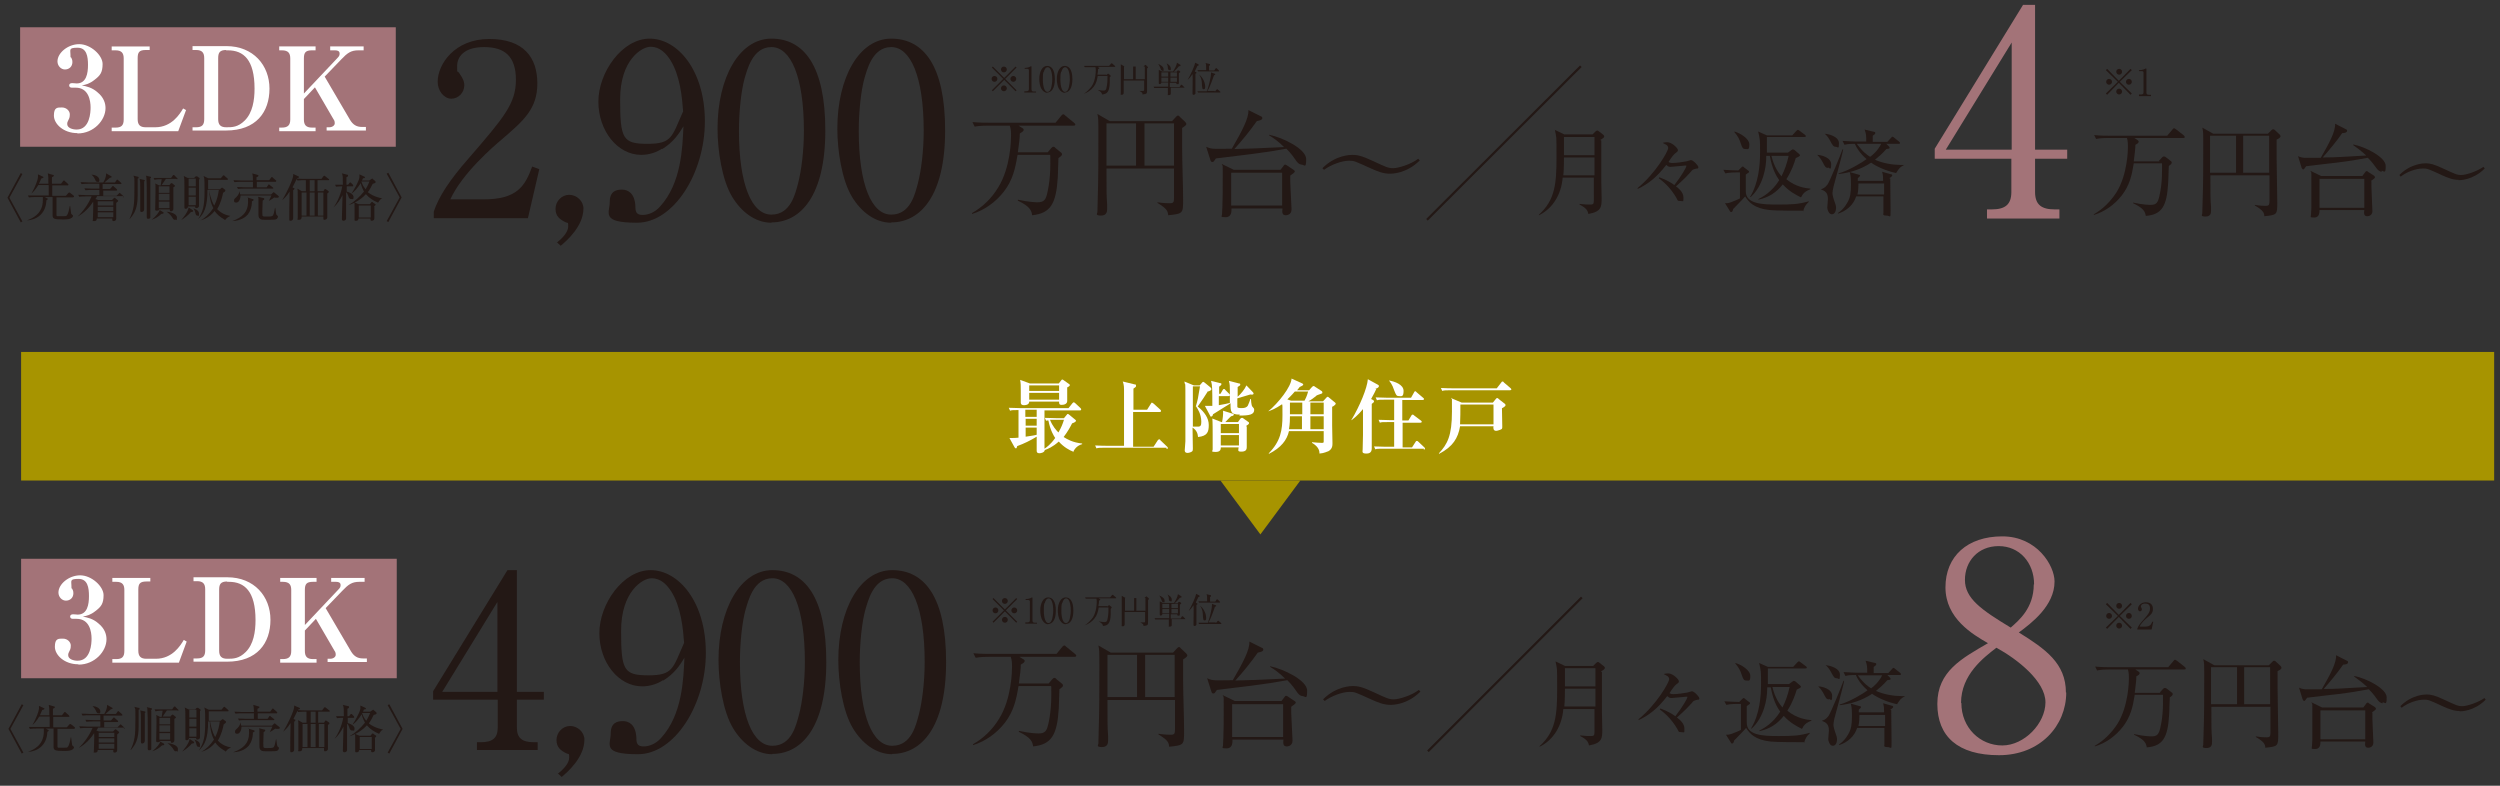 <?xml version="1.0" encoding="UTF-8"?>
<svg xmlns="http://www.w3.org/2000/svg" version="1.1" viewBox="0 0 770 242">
  <rect x="0" y="0" width="770" height="242" fill="#333333" stroke="none"/>
  <defs>
    <style>
      .cls-1 {
        fill: #231815;
      }

      .cls-2 {
        fill: #a79400;
      }

      .cls-3 {
        fill: #fff;
      }

      .cls-4 {
        fill: #a37378;
      }

      .cls-5 {
        fill: none;
        stroke: #231815;
        stroke-miterlimit: 10;
        stroke-width: .7px;
      }
    </style>
  </defs>
  <!-- Generator: Adobe Illustrator 28.7.10, SVG Export Plug-In . SVG Version: 1.2.0 Build 236)  -->
  <g>
    <g id="_レイヤー_1" data-name="レイヤー_1">
      <g>
        <g>
          <path class="cls-1" d="M6.9,68.2l-.5.3-4.1-7.6,4.1-7.6.5.3-4,7.3,4,7.3Z"/>
          <path class="cls-1" d="M22.6,60.8h-5.2c0,.5,0,5.5,0,5.5,0,.1.1.3.3.3.3,0,1.1,0,1.5,0,1,0,1.3,0,1.4-.3.4-.4.7-1.8.9-2.9h.1c.1,1,.3,2.1.3,2.2,0,.3.1.3.4.6,0,0,.2.1.2.3,0,.2-.3.6-.6.7-.3.2-.8.4-2.5.4-3,0-3.2-.3-3.2-1.4v-5.5h-2.4l.7.4c.2,0,.2.1.2.2s0,.2-.4.4c-.2,4.3-3.1,6-6,6.2h0c1.4-.6,4.9-1.8,4.9-6.3s0-.7,0-.9h-2.4c-.4,0-1.1,0-1.9.1l-.3-.6c1.1,0,2.2,0,2.4,0h4v-3.2h-3.2c-.8,1.3-1.5,2.1-2.1,2.6h0c1.2-2.1,2-4.4,2-5,0-.4,0-.6,0-.9l1.5.7c.1,0,.2.1.2.2,0,.2-.4.3-.7.4-.2.5-.4.9-.7,1.6h2.9c0-2,0-2.3-.2-3.2l1.7.5c.1,0,.2.1.2.2s0,.2-.6.5c0,.3,0,1.7,0,2h2.8l.6-.8c.1-.2.2-.2.3-.2s.2,0,.3.2l.9.8c0,0,.2.2.2.3,0,.1-.1.2-.2.2h-4.8v3.2h4.2l.7-.8c.1-.1.2-.2.3-.2s.2,0,.3.1l1,.8c.1,0,.2.2.2.3s0,.2-.2.2Z"/>
          <path class="cls-1" d="M38.1,60.4h-8.2c-.1.3-.2.5-.5.9l.8.3h4.3l.5-.5c0,0,.2-.2.3-.2s.1,0,.3.2l.6.5c.1,0,.2.2.2.3,0,.1-.2.3-.6.6,0,2,0,2.2,0,2.4,0,.8,0,2.3,0,2.4,0,.5-.3.8-.8.8s-.4-.3-.4-.8h-4.8c0,.3,0,.8-.8.8s-.4-.1-.4-.3.2-4.8.1-5.7c-1.2,1.9-2.8,3.5-4.8,4.6h0c1.7-1.6,3.3-3.8,4.3-6.2h-1.9c-.4,0-1.1,0-1.9.1l-.3-.6c1.1,0,2.2.1,2.4.1h4.1v-1.6h-2.4c-.3,0-1.1,0-1.9.1l-.3-.6c1,0,1.9.1,2.4.1h2.2v-1.5h-3.6c-.2,0-1.1,0-1.9.1l-.3-.6c1.1,0,2.2.1,2.4.1h4.6c.5-.8.9-1.8.9-2.8l1.4.8c.1,0,.3.2.3.3s-.2.2-.6.3c-.3.2-1.1,1-1.6,1.4h3.2l.5-.7c0-.1.2-.2.2-.2s.1,0,.3.2l.8.7c0,0,.2.2.2.3,0,.2-.1.2-.2.2h-5.6v1.5h2.3l.6-.7c0-.1.2-.2.3-.2s.3.1.3.2l.8.7c.1.1.2.2.2.3,0,.2-.1.2-.2.2h-4.1v1.6h4.1l.7-.7c0,0,.2-.2.2-.2,0,0,.2,0,.3.2l.8.7c0,0,.2.2.2.3,0,.2-.2.2-.3.2ZM30,56c-.4,0-.5-.2-.8-.9-.4-.8-.8-1.1-1-1.3h0c1.2,0,2.4.7,2.4,1.6s-.4.6-.6.6ZM34.9,62h-4.8v1.3h4.8v-1.3ZM34.9,63.7h-4.8v1.3h4.8v-1.3ZM34.9,65.4h-4.8v1.5h4.8v-1.5Z"/>
          <path class="cls-1" d="M42.4,55c0,.8,0,4.5,0,5.2,0,3.8-.9,5.5-2.4,7.2h-.1c1.3-2.8,1.5-4.3,1.5-9.1s0-3-.3-4.2l1.2.3c.1,0,.4,0,.4.3s0,.2-.3.3ZM44.4,55.9c0,.7,0,3.6,0,4.2s0,4,0,4.3c0,.8-.6.9-.8.9s-.4,0-.4-.5,0-.6,0-.7c0-1.8,0-3.7,0-5.5s0-2.7-.2-3.5l1.3.3c0,0,.3,0,.3.2s0,.2-.4.4ZM46.3,55.1c0,1,0,5.4,0,6.3s0,2.4,0,3.9c0,.2,0,1.2,0,1.4s0,.3,0,.4c-.1.2-.4.3-.7.3-.4,0-.4-.4-.4-.5,0-.2,0-1.2,0-1.4,0-1.2,0-2.5,0-5s0-4.3-.1-5.5c0-.5,0-.6-.2-.9l1.3.3c.2,0,.3.1.3.3s0,.2-.4.3ZM49.8,65.8c-1.1,1-1.7,1.4-3.1,1.9h0c1.4-1.1,2.3-2.4,2.5-3l1,.6c.1,0,.2.1.2.3s-.2.2-.6.3ZM54.3,55.1h-3.2c-.1.2-.6.9-1.3,1.9h2.4l.3-.4c0,0,.2-.2.3-.2s.2,0,.3.1l.6.5c.1,0,.2.2.2.3s-.3.3-.5.4h0c0,.6,0,3.4,0,3.8,0,.4,0,2.3,0,2.8,0,.7-.6.8-.7.8-.4,0-.4-.2-.4-.6h-3.3c0,.4-.6.4-.7.4-.5,0-.5-.2-.5-.4s0-.1,0-.2c0-1.1.1-3.4.1-5.5s0-1.9-.1-2.3l1.2.6h.5c0-.4.2-1,.3-1.9h-.3c-.4,0-1.2,0-1.9.2l-.3-.6c1.2,0,2.1,0,2.4,0h3l.5-.7c0-.1.1-.2.3-.2s.2,0,.3.2l.7.7c0,0,.2.1.2.2,0,.2-.2.2-.2.2ZM52.2,57.4h-3.3v2h3.3v-2ZM52.2,59.7h-3.3v2h3.3v-2ZM52.2,62.1h-3.3v2h3.3v-2ZM53.9,67.7c-.4,0-.5-.1-.9-.8-.3-.5-1.1-1.3-1.7-1.7h0c.7,0,3.2.5,3.2,1.8s-.3.6-.6.6Z"/>
          <path class="cls-1" d="M58.8,65.3c-.7.9-2,1.9-3,2.5h0c.4-.5,2.1-2.4,2.3-3.9l1.2.8c0,0,.2.1.2.3s-.2.3-.6.3ZM61.3,55.3c0,.5,0,4.1,0,6.5,0,.3,0,1.3,0,1.6,0,.6-.7.7-.8.7-.4,0-.4-.2-.4-.5h-2.2c0,.6-.5.7-.7.7-.4,0-.4-.2-.4-.4,0-.9,0-4.8,0-5.6,0-2.9,0-3.3-.2-4.1l1.2.6h2l.4-.4c0,0,.1-.1.2-.1,0,0,.2,0,.3,0l.7.5c0,0,.1.1.1.2,0,.2-.3.4-.4.5ZM60.3,55h-2.2v2.4h2.2v-2.4ZM60.3,57.8h-2.2v2.4h2.2v-2.4ZM60.3,60.6h-2.2v2.6h2.2v-2.6ZM60.8,66.4c-.4,0-.5-.2-.7-1.1-.1-.4-.3-.9-.6-1.1h0c.3,0,1.8.5,1.8,1.6s-.2.6-.5.6ZM69.1,67.6c-1.4-.8-2.3-1.6-3-2.6-.8,1-2.2,2.3-4.4,2.9h0c1.4-.7,2.8-2,4-3.8-.9-1.7-1.2-3.7-1.3-5.6h-.5c0,5.4-1.1,7.4-2.9,9h0c1.6-2.4,2-4.3,2-8.8s-.1-3.7-.3-4.5l1.4.7h3.9l.6-.7c0-.1.2-.2.3-.2s.2,0,.3.2l.8.7c0,0,.2.1.2.3,0,.2-.2.2-.2.2h-5.9c0,.4,0,2.4,0,2.9h3.6l.5-.4c0,0,.1-.1.2-.1s.2,0,.2.1l.8.6c0,0,0,.1,0,.2,0,.2-.2.4-.7.7-.2,1.1-.7,3.2-1.8,5,1.1,1.2,2.6,1.9,4.1,2.1h0c-.6.3-1,.4-1.7,1.3ZM64.4,58.5c.5,3,1.4,4.6,1.6,4.8.9-1.8,1.2-3.4,1.4-4.8h-2.9Z"/>
          <path class="cls-1" d="M77.6,61.9c0,2-.6,3.3-1.3,4.2-.6.7-2.1,1.9-4.8,2h0c3.1-1.1,4.9-2.8,4.9-5.8s-.1-1.1-.2-1.5l1.6.5c.2,0,.3.1.3.3,0,.2-.2.3-.5.4ZM84.5,60.8c-.3.2-1.1.8-1.7,1.1h0c.2-.4.8-1.7.8-1.7h-9.5c0,1-.5,2.2-1.3,2.2s-.7-.4-.7-.7,0-.4.7-1c.8-.8.9-1.4.9-1.7h.1c0,.3.1.5.2.9h9.5l.5-.5c.1-.1.2-.2.3-.2s.1,0,.3.2l1.1.9c.1.1.2.2.2.3,0,.4-.8.3-1.2.3ZM85.1,56h-6c0,.2,0,1.4,0,1.7h3l.5-.7c0-.1.1-.2.2-.2s.2,0,.3.2l.9.7c.1,0,.2.2.2.2,0,.2-.1.2-.3.2h-8.8c-.4,0-1.1,0-1.8.1l-.3-.6c1,0,2,.1,2.4.1h2.5v-1.7h-3.8c-.3,0-1.1,0-1.9.1l-.3-.6c1,0,2,.1,2.4.1h3.6c0-1.4-.1-1.7-.2-2.2l1.7.5c0,0,.2,0,.2.2,0,.3-.4.4-.6.5v.9h3.9l.6-.8c.1-.1.2-.2.2-.2s.2,0,.3.2l.9.8c0,0,.2.1.2.2,0,.2-.1.2-.2.2ZM85.3,67.4c-.4.3-1.1.3-2.4.3-2.3,0-2.4,0-2.8-.3-.5-.3-.5-.8-.5-1.8s0-3.4,0-4,0-.8-.1-1l1.6.4c.2,0,.3.1.3.3,0,.2-.2.3-.5.5,0,1.1-.1,2.2-.1,3.3s0,1.4.2,1.5c.2.1.5.1.7.1,2.2,0,2.3,0,2.6-.9.1-.5.2-.7.4-1.8h.1c.2,1.4.2,2.1.5,2.3,0,0,.3.2.3.3,0,0,0,.1,0,.2,0,.3-.3.5-.4.7Z"/>
          <path class="cls-1" d="M90.5,57.9c0,0,.2,0,.2.2,0,.1-.1.3-.4.5,0,.7,0,2.3,0,4.2,0,4,0,4.3,0,4.4,0,.5-.4.8-.8.8s-.4-.1-.4-.5,0-1.1,0-1.3c0-1.6,0-2.6.1-7.2-.9,1.5-1.9,2.3-2.3,2.7h0c1.2-2,3.4-6.4,3.4-7.7s0-.3,0-.4l1.6.7c0,0,.2.1.2.2,0,.2-.2.3-.6.4-.2.4-1.2,2.4-1.4,2.8l.5.3ZM99.6,58.9l.3-.5c0,0,.1-.2.2-.2s.1,0,.3.1l.7.5c0,0,.2.2.2.3s-.2.3-.5.5c0,.6,0,4.4,0,6.4,0,.2,0,.9,0,1,0,.5-.6.7-.9.7s-.3-.2-.3-.4,0-.3,0-.6h-6.7c0,.4,0,1-.8,1s-.4-.1-.4-.5,0-1.2,0-1.4c0-.9,0-3.3,0-5.2s0-1.8-.1-2.5l1.4.8h1.2v-3.4h-.7c-.1,0-1.1,0-1.9.1l-.3-.6c1.2.1,2.4.1,2.4.1h5.3l.6-.8c.2-.2.2-.2.3-.2,0,0,.2.1.3.2l1,.8c0,0,.2.1.2.2,0,.1-.1.2-.2.2h-3.4v3.4h1.6ZM92.9,59.3v7.1h1.5v-7.1h-1.5ZM96.9,58.9v-3.4h-1.5v3.4h1.5ZM95.4,59.3v7.1h1.5v-7.1h-1.5ZM99.6,66.4v-7.1h-1.7v7.1h1.7Z"/>
          <path class="cls-1" d="M108.1,61.3c-.5,0-.7-.5-.8-.9-.2-.6-.4-1-.7-1.2,0,3,0,5.5,0,7.9,0,0,0,.2,0,.2,0,.6-.7.7-.8.7-.3,0-.5-.2-.5-.5s.2-6.4.2-7.4c-.7,1.4-1.6,2.8-2.8,3.8h0c1.3-1.7,2.4-4.5,2.7-6.5-.4,0-1.2,0-1.9.1l-.3-.6c.4,0,1.1,0,2.4,0,0-2.4,0-2.8-.3-3.5l1.6.4c.2,0,.3,0,.3.3s-.1.3-.5.5c0,.4,0,2,0,2.3h.5l.4-.5c0-.1.2-.2.3-.2s.2,0,.3.2l.5.5c0,0,.1.2.1.3s-.1.2-.2.2h-1.8v1.6c.8.2,2.1.8,2.1,1.7s-.3.6-.6.6ZM116.4,62.4c-1.4-.6-2.7-1.4-3.7-2.6-.8.9-2.6,2.5-5.4,3.4h0c1.9-1.1,3.5-2.6,4.8-4.2-.2-.4-.7-1.3-1-2.6-.1.2-.3.4-.6.9-.6.8-1.3,1.7-2.1,2.2h-.1c.5-.7,2.1-3.3,2.4-4.8,0-.3,0-.7,0-1l1.5.7c0,0,.2.1.2.2,0,.2,0,.3-.6.3-.1.3-.2.4-.3.7h2.2l.6-.4c.1,0,.2-.2.3-.2s.2,0,.3.2l.7.6c0,0,.1.2.1.3,0,.3-.5.4-.9.5-.3.6-1,2-1.5,2.6.6.5,1.9,1.4,4.4,1.9h0c-.7.3-.9.8-1.3,1.4ZM115.3,63.7c0,.4,0,2,0,2.3,0,.2,0,1.1,0,1.3,0,.6-.6.7-.8.7-.4,0-.4-.2-.4-.7h-3.7c0,.4-.2.7-.7.7s-.5,0-.5-.4,0-.8,0-.9c0-.6,0-1.3,0-2.8s0-1.1-.1-1.6l1.4.6h3.4l.4-.5c0-.1.2-.2.3-.2s.2,0,.3.2l.6.4c.1,0,.2.2.2.2,0,.2-.3.4-.5.6ZM114.2,63.3h-3.7v3.7h3.7v-3.7ZM111.3,55.9h0c.4,1.3,1,2,1.3,2.4.7-1.1,1-2,1.2-2.4h-2.4Z"/>
          <path class="cls-1" d="M119.1,53.5l.5-.3,4.1,7.6-4.1,7.6-.5-.3,4-7.3-4-7.3Z"/>
        </g>
        <g>
          <rect class="cls-4" x="6.2" y="8.4" width="115.7" height="36.8"/>
          <g>
            <path class="cls-3" d="M23.8,41c-4.2,0-7.2-2.8-7.2-5.4s1.1-2.5,2.5-2.5,2.4,1.1,2.4,2.1-.2,1.3-.4,1.7c-.3.6-.4.8-.4,1.3,0,1.2,1.6,1.7,2.9,1.7,4.1,0,4.3-5.4,4.3-6.8,0-2.1-.6-6.1-4.6-6.1s-1,0-1.2,0c-.5,0-.8-.3-.8-.7s.3-.7.9-.7,1.2.1,1.4.1c3,0,3.5-3.1,3.5-5.7s-.4-5.3-3.2-5.3-2.2.6-2.2,2.1.1.6.2.9c.1.2.4.6.4,1.4,0,1.5-1.1,2.3-2.3,2.3s-2.3-1.1-2.3-2.5c0-2.6,3.2-5.3,6.7-5.3s7.2,3.4,7.2,6.1-.8,3.6-2.5,4.9c-1.5,1.2-2.7,1.5-3.9,1.7,1.4.3,3.1.6,4.8,2.1,2.1,1.7,2.5,3.6,2.5,4.9,0,3.7-3.6,7.8-8.6,7.8Z"/>
            <path class="cls-3" d="M46.1,15.4h-1.2c-2,0-2.5.7-2.5,2.5v18.8c0,1.8.8,2.5,2.5,2.5h2.9c5.1,0,7.6-4.1,8.6-5.8l.9.5-2.4,6.5h-20.5v-1.1h1.2c1.8,0,2.5-.7,2.5-2.5v-18.8c0-1.6-.6-2.5-2.5-2.5h-1.2v-1.2h11.7v1.2Z"/>
            <path class="cls-3" d="M59.3,39.2h1.1c1.9,0,2.5-.8,2.5-2.5v-18.8c0-1.7-.7-2.5-2.5-2.5h-1.1v-1.2h10.4c8.3,0,13.3,5.9,13.3,13.1s-4.1,12.9-13.4,12.9h-10.3v-1.1ZM69.7,15.4c-2,0-2.5.8-2.5,2.5v18.8c0,1.7.7,2.5,2.5,2.5s3.6,0,5.7-2.1c2.4-2.4,3-6.2,3-9.8,0-8.9-3.4-11.8-8.2-11.8h-.6Z"/>
            <path class="cls-3" d="M100.6,40.3v-1.1h.8c1,0,1.7-.6,1.7-1.2s-.1-.9-.4-1.3l-5.7-9.8-3.4,3.6v6.3c0,1.6.6,2.5,2.5,2.5h1.1v1.1h-11.2v-1.1h.8c1.8,0,2.6-.7,2.6-2.5v-18.8c0-1.6-.6-2.5-2.6-2.5h-.8v-1.2h11.2v1.2h-1.1c-2,0-2.5.7-2.5,2.5v10.8l10.3-10.9c.6-.6.7-.9.7-1.4,0-.7-.5-1-1.4-1h-1.5v-1.2h10.3v1.2h-1.6c-2.3,0-3.4.8-5.3,2.8l-5.1,5.3,7.8,13.3c.9,1.5,2,2.2,3.7,2.2h1.2v1.1h-12.1Z"/>
          </g>
        </g>
        <g>
          <path class="cls-1" d="M322.7,46.9l1.1-1.3c.2-.2.4-.4.6-.4s.4,0,.7.4l1.6,1.3c.2.1.4.4.4.6,0,.4-.3.6-1.1,1.2,0,.9-.2,5.3-.2,5.9-.5,8.3-2.3,11.1-7.9,11.7-.2-1.4-.6-2.7-4.4-4.5v-.3c3.6.8,5.8.8,6.1.8,1.5,0,2.2-.5,2.6-1.6.4-1,1.3-5,1.3-10.1s0-2-.1-2.9h-10c-.7,4.3-1.5,7.8-4.2,11.3-2.5,3.2-5.9,5.7-9.8,6.9v-.3c3.2-1.8,6-4.5,8-7.8,3.9-6.2,4-14.9,4-15.9s0-2.2-.4-3.2h-6.6c-.9,0-2.6,0-4.2.3l-.7-1.4c2.2.2,4.4.2,5.4.2h20.2l1.8-2.2c.2-.2.4-.4.6-.4s.4.2.6.4l2.7,2.2c.2.2.4.4.4.5,0,.3-.2.4-.5.4h-17l1.1.7c.4.2.5.4.5.6,0,.4-.5.7-1.2,1.1,0,1.3-.2,3.1-.6,5.8h9.1Z"/>
          <path class="cls-1" d="M364.1,39.2c0,1.2,0,3.5,0,6.4,0,4.4.3,11.4.3,15.8s0,4.4-4.6,4.9c-.1-1.2-.3-2-3.3-3.8v-.2c1.9.3,3.5.3,3.8.3,1.1,0,1.3-.3,1.3-1.7v-9h-20.8c0,7.4,0,8.2.2,11.1,0,0,0,.9,0,1.2,0,.8,0,2.2-1.9,2.2s-1.1-.7-1.1-1.1.1-3.5.1-4c.2-6.3.2-12.7.2-19s0-5.5-.3-7.2l3.8,2.2h19.2l1.2-1.3c.2-.2.4-.4.6-.4s.3,0,.6.4l1.6,1.5c.2.2.4.5.4.7,0,.3-.6.8-1.3,1.2ZM349.9,38h-9.1v13h9.1v-13ZM361.6,38h-9.1v13h9.1v-13Z"/>
          <path class="cls-1" d="M401,50.7c-1,0-1.6-.9-2-1.5-1.3-1.9-2.4-3-2.8-3.4-3.9.7-6.3,1.1-11.1,1.7-1.7.2-9.1,1.1-10.6,1.3-.6.9-.7,1.1-1.1,1.1s-.5-.3-.6-.6l-1.3-4.1c.5.2,1,.5,2.1.6,1,.1,3.9,0,5.8,0,3-5.2,5.3-9.4,5.1-11.9l4,2c.2,0,.3.3.3.5,0,.6-1.2.8-1.7.9-2.1,3-4.4,5.8-6.9,8.6,5-.1,6.5-.2,15.3-.6-1.9-1.9-3.6-3-4.6-3.6v-.2c4.3.9,11.4,4.4,11.4,7.5s-.5,1.7-1.5,1.7ZM397.4,54.1c0,.5,0,1.1,0,1.9,0,1.3.4,7.4.4,8.5,0,1.8-1.7,1.8-1.8,1.8-1.2,0-1.1-1.1-1-2.1h-15.7c0,.8.1,2.7-1.8,2.7s-1.1-.2-1.1-1.1.1-1.8.1-2.2c.1-2.6.1-5.7.1-9.8s0-2.2-.3-3.3l3.7,1.8h14.4l1-1.3c0-.1.2-.3.4-.3s.4.1.5.2l2.1,1.4c.1,0,.4.3.4.5,0,.3-.8.9-1.3,1.2ZM394.9,53.2h-15.7v10.1h15.7v-10.1Z"/>
          <path class="cls-1" d="M428.1,53.5c-2.2,0-4-.8-5.8-1.6-5.1-2.3-5.2-2.4-6.8-2.4-2.2,0-5.5,1.2-7.7,2.8l-.5-.5c4.1-4.1,8.7-4.1,9.2-4.1,1.4,0,2.8.2,6.4,1.9,3.9,1.8,4.6,2.2,6.2,2.2s5.5-1.2,7.7-2.9l.5.5c-4.1,4.1-8.6,4.1-9.2,4.1Z"/>
        </g>
        <g>
          <path class="cls-1" d="M493.2,43.3c0,2.4,0,9.8,0,12.6,0,.8.1,4.5.1,5.2,0,2.5,0,4.1-4.1,4.8-.2-1.1-.6-1.8-2.7-2.9v-.2c.5,0,1.4.2,3,.2s1.4,0,1.4-3.3,0-3.8,0-5h-9.6c-.4,5.1-3,9.5-7.3,11.6v-.2c5-4.5,5.4-9.7,5.4-17.5s0-5.8-.5-8.6l2.9,1.4h8.7l.9-.9c.2-.2.4-.3.5-.3s.3,0,.5.2l1.4,1.1c.2.2.3.3.3.5,0,.3-.2.5-1.2,1.1ZM491.1,48.5h-9.4s0,4.3-.2,5.5h9.6v-5.5ZM491.1,42.2h-9.4v5.6h9.4v-5.6Z"/>
          <path class="cls-1" d="M522.6,51.9c-1.2.3-1.3.3-1.8,1-.9,1-1.9,2.1-4.6,4.5.8.6,2.3,1.8,2.3,3.4s0,1.1-1,1.1-.7-.2-1.2-1c-1.4-2.4-3.2-4.4-5.4-6l.2-.3c2.6,1,3.8,1.8,4.6,2.4,2.2-2.8,3.7-5.5,3.7-5.8s0-.2-.5-.2-3.7.4-4.4.4-.9-.3-1.3-.6c-2.9,3.8-5.6,5.9-8.8,7.4v-.3c5.5-4.5,9.4-11.3,9.4-12.3s-1.1-1.2-1.7-1.6c.3-.1.8-.2,1.4-.2,1.5,0,3.3,1.9,3.3,2.4s-.2.5-.8,1c-.5.4-1.1,1.1-2.1,2.7.2.1.5.3,1.1.3,1.2,0,3.5-.3,4.4-.5.2,0,1.2-.4,1.4-.4.7,0,2.3,1.7,2.3,2.2s-.3.4-.4.4Z"/>
          <path class="cls-1" d="M555.6,64.9c-1.9,0-8.8,0-10.5-.2-4.9-.5-6.5-2.5-7.6-4.2-.5.7-3.2,3.3-3.7,3.9,0,.2-.1.5-.2.6-.1.3-.3.3-.4.3s-.3,0-.4-.3l-1.5-2.4c.6,0,.9,0,1.8-.3,1-.4,2.1-.8,2.8-1.2,0-.9,0-7.6,0-8h-1.1c-.3,0-2.1,0-3.4.3l-.6-1.1c1.8.1,3.6.2,4.6.2l.9-.9c.3-.3.3-.3.4-.3s.3,0,.4.2l1.3,1c.1,0,.3.2.3.4s-.2.3-.3.4c-.1,0-.5.3-.7.5v5.1c0,3.9,5,4.1,9.7,4.1s6.5-.1,9.7-1v.2c-.7.6-1.4,1.4-1.7,2.9ZM537.6,45.9c-.8,0-1-.4-1.4-1.6-.4-1.4-1.1-2.6-2-3.6v-.2c1.8.5,4.6,2.2,4.6,4s-.5,1.4-1.2,1.4ZM554.7,60.8c-1.6-.8-3.7-1.9-5.6-4-2,2.5-4.3,4-7.5,4.7v-.2c1.2-.6,4.1-2.1,6.4-5.8-1-1.4-2.2-3.6-2.9-7.5h-1.1v.5c0,3.1-1,8.8-4.8,12.2h-.2c2.7-4.4,3.1-10,3.1-13.8s0-4-.6-6.4l2.7,1.2h7.8l1.2-1.3c.3-.3.4-.4.5-.4s.3,0,.6.3l1.6,1.2c.1,0,.3.3.3.4,0,.3-.3.3-.4.3h-11.6v4.8c0,0,6.5,0,6.5,0l1.1-.8c.2-.1.3-.2.4-.2.1,0,.3.1.5.2l1.4,1.2c0,0,.3.3.3.4,0,.3-.6.6-1.3.9-.5,1.7-1.3,4-2.9,6.5,3,2.5,6.3,2.8,7.4,2.9v.2c-.6.2-2.1.8-2.7,2.2ZM545.6,48c.8,3.4,2.3,5.4,3.1,6.3,1-2,1.7-4,2.2-6.3h-5.4Z"/>
          <path class="cls-1" d="M563,51.7c-.7,0-.9-.3-1.7-1.9-.8-1.4-1.3-1.8-1.6-2.1h0c1,0,4.3.7,4.3,2.9s-.5,1-1,1ZM564.7,57.6c-.2,1-.3,1.5-.3,1.9,0,.6.3,1.6.4,1.9.6,1.6.7,2,.7,2.7s-.3,1.9-1.3,1.9-1.4-1.6-1.4-2,.2-2.3.2-2.7c0-2.1-1-2.5-2.2-3h0c.6-.2,1.3-.4,2.1-1.5.7-1,4-9.1,4.6-10.8h.2c-.3,1.9-2.6,9.9-3,11.6ZM565.4,45.2c-.7,0-.9-.3-1.8-2-.6-1.1-1.2-1.7-1.6-2h0c1,0,4.4.8,4.4,2.9s-.3,1.1-1.1,1.1ZM584,53.3c-3.2-.7-6-2-7.7-3.2-3,2-6.4,3.1-10,3.5v-.2c3-.8,7.5-3.5,8.6-4.4-2-1.7-3.1-3.5-3.6-4.7-1,0-2.2,0-3.2.3l-.6-1.2c1.8.1,3.6.2,4.4.2h2.9c0-1.9,0-2.2-.5-3.7l2.9.7c.3,0,.4.2.4.4,0,.3-.6.7-.8.8,0,.5,0,1.2,0,1.9h4.5l1.1-1.2c.2-.2.3-.4.5-.4s.3.2.5.3l1.5,1.2c.2.2.3.3.3.4,0,.3-.2.3-.4.3h-3.8l.8.8c0,0,.2.2.2.4,0,.3-.1.3-1,.4-1.2,1.4-2.5,2.5-3.5,3.3,2.4,1.1,5.6,1.6,7.8,1.6s.6,0,1.2,0h0c-1.3.7-1.5.9-2.5,2.5ZM582.2,55c0,2.7.1,7,.1,9.8s0,1.6-1.3,1.6-.9-.5-.9-.9,0-.8,0-1c0-1,0-2.8,0-4h-8.4c-.8,2.6-3,4.5-5.6,5.3v-.2c1.9-1.2,2.9-3.2,3.2-3.8.5-1,.8-2.2.8-5s-.2-3.1-.4-3.8l2.8.8c.2,0,.4.1.4.3s-.5.6-.7.8v.8s7.8,0,7.8,0c0-1.2,0-1.6-.3-2.8l2.8.8c.2,0,.3.1.3.3s0,.3-.9.9ZM571.9,44.3c2,2.7,3.3,3.5,4.1,4,.7-.5,2.4-1.9,3.4-4h-7.4ZM580.3,56.5h-7.9c0,.5,0,2.2-.3,3.4h8.2v-3.4Z"/>
        </g>
        <g>
          <path class="cls-1" d="M664.9,49.6l1-1.1c.2-.2.3-.3.6-.3s.3,0,.7.3l1.4,1.1c.2.1.3.3.3.5,0,.3-.3.6-.9,1,0,.8-.2,4.6-.2,5.2-.4,7.3-2,9.8-6.9,10.2-.2-1.2-.5-2.3-3.9-3.9v-.2c3.2.7,5.1.7,5.4.7,1.3,0,1.9-.4,2.3-1.4.4-.9,1.2-4.4,1.2-8.9s0-1.7,0-2.5h-8.7c-.6,3.8-1.3,6.8-3.7,9.9-2.2,2.8-5.2,5-8.6,6v-.2c2.8-1.6,5.2-4,7-6.8,3.4-5.5,3.5-13.1,3.5-13.9s0-1.9-.3-2.8h-5.8c-.8,0-2.3,0-3.7.3l-.6-1.2c1.9.2,3.9.2,4.8.2h17.7l1.6-1.9c.2-.2.3-.4.5-.4s.3.2.6.3l2.4,1.9c.2.2.3.3.3.5,0,.3-.2.3-.5.3h-15l.9.6c.3.2.4.3.4.6,0,.3-.4.6-1,.9,0,1.2-.2,2.7-.5,5.1h8Z"/>
          <path class="cls-1" d="M701.2,42.9c0,1.1,0,3.1,0,5.6,0,3.9.2,10,.2,13.8s0,3.9-4,4.3c0-1-.3-1.8-2.9-3.3v-.2c1.6.3,3.1.3,3.4.3.9,0,1.1-.3,1.1-1.5v-7.9h-18.2c0,6.5,0,7.2.2,9.7,0,0,0,.8,0,1.1,0,.7,0,1.9-1.7,1.9s-1-.6-1-1,.1-3,.1-3.5c.2-5.6.2-11.1.2-16.6s0-4.9-.3-6.3l3.4,1.9h16.8l1.1-1.1c.2-.2.4-.3.5-.3s.3,0,.6.3l1.4,1.3c.2.2.3.4.3.6,0,.3-.5.7-1.2,1ZM688.7,41.8h-8v11.4h8v-11.4ZM698.9,41.8h-8v11.4h8v-11.4Z"/>
          <path class="cls-1" d="M733.6,52.9c-.8,0-1.4-.7-1.8-1.3-1.2-1.7-2.1-2.6-2.5-3-3.4.6-5.5,1-9.7,1.5-1.5.2-8,.9-9.3,1.1-.5.7-.7,1-.9,1s-.4-.3-.5-.5l-1.1-3.6c.4.2.9.4,1.9.5.9,0,3.4,0,5.1,0,2.6-4.5,4.6-8.2,4.4-10.5l3.5,1.8c.2,0,.2.3.2.4,0,.6-1,.7-1.5.7-1.8,2.6-3.9,5.1-6,7.5,4.4,0,5.7-.2,13.4-.6-1.7-1.6-3.2-2.6-4-3.2v-.2c3.7.7,10,3.9,10,6.6s-.5,1.5-1.3,1.5ZM730.4,55.9c0,.4,0,.9,0,1.7,0,1.2.3,6.5.3,7.4,0,1.6-1.5,1.6-1.6,1.6-1.1,0-1-1-.9-1.9h-13.8c0,.7,0,2.3-1.6,2.3s-1-.2-1-1,.1-1.6.1-1.9c0-2.3,0-5,0-8.6s0-2-.3-2.9l3.3,1.6h12.7l.9-1.2c0,0,.2-.3.4-.3s.3,0,.4.2l1.9,1.2c0,0,.3.3.3.5,0,.3-.7.7-1.2,1.1ZM728.2,55.1h-13.8v8.9h13.8v-8.9Z"/>
          <path class="cls-1" d="M757.3,55.4c-1.9,0-3.5-.7-5.1-1.4-4.5-2.1-4.6-2.1-6-2.1-2,0-4.9,1-6.8,2.5l-.4-.5c3.6-3.6,7.6-3.6,8.1-3.6,1.2,0,2.5.2,5.6,1.7,3.5,1.6,4,1.9,5.4,1.9s4.8-1.1,6.8-2.5l.4.5c-3.6,3.6-7.6,3.6-8.1,3.6Z"/>
        </g>
        <g>
          <path class="cls-1" d="M162.6,67.2h-29v-2c1.5-4.6,4.9-9.8,10.8-16.5,10.8-12.5,14.5-16.8,14.5-24.1s-3.5-10.1-9.8-10.1-8.3,3.1-8.3,5.8,0,1.2.7,2.3c1,1.5,1.5,2.3,1.5,3.7,0,2.2-1.8,4.1-4,4.1s-4.2-2.4-4.2-5.2c0-5.4,5.2-13.2,15.9-13.2s14.8,5.8,14.8,13.7-4.3,11.5-10.9,17.2c-2.5,2.1-12.2,10.4-15.9,18.5h10.2c10.3,0,12.8-4,15-10.1l2.2.8-3.5,15.1Z"/>
          <path class="cls-1" d="M171.5,74.7c2-1.5,3.5-3.4,3.5-4.9s0-1-.7-1.3c-1.9-.9-3.2-1.9-3.2-4.2s1.9-4.3,4.2-4.3,4.4,1.9,4.4,4.2c0,5.5-5.2,10-7,11.5l-1.2-1.1Z"/>
          <path class="cls-1" d="M203.9,45.8c-1.5,1-3.8,1.9-6.4,1.9-7.3,0-13.2-7.4-13.2-16.4s7.3-19.4,15.8-19.4,17,9.6,17,25.5-9.6,31.2-20.9,31.2-8.4-3-8.4-6.4,2.1-3.8,3.8-3.8,3.9,1,4.1,5.1c0,1.6.2,2.7,2.2,2.7s4-1,5.4-2.6c6.6-7.2,6.9-18.2,7.2-24.7-1.4,2.3-3,4.8-6.5,7ZM206.4,18.4c-1.3-2-3.2-4-6-4s-9.4,4.1-9.4,16.2.8,13.7,8.4,13.7,7.5-2.1,11-10c-.3-4.1-.9-11.1-4-15.9Z"/>
          <path class="cls-1" d="M237.6,68.6c-5.1,0-9.4-3.5-12.1-8-3.1-5.1-4.5-14.2-4.5-21,0-15.7,6.7-27.7,16.6-27.7s16.6,8.2,16.6,28.3-7.6,28.3-16.6,28.3ZM229.3,24.3c-1,3.7-1.7,9.9-1.7,16,0,16.5,3.9,25.8,10,25.8s7.4-6.8,8.2-9.6c1-3.8,1.8-10,1.8-16.2,0-16.8-4.1-25.8-10-25.8s-7.5,7.2-8.3,9.8Z"/>
          <path class="cls-1" d="M274.5,68.6c-5.1,0-9.4-3.5-12.1-8-3.1-5.1-4.5-14.2-4.5-21,0-15.7,6.7-27.7,16.6-27.7s16.6,8.2,16.6,28.3-7.6,28.3-16.6,28.3ZM266.2,24.3c-1,3.7-1.7,9.9-1.7,16,0,16.5,3.9,25.8,10,25.8s7.4-6.8,8.2-9.6c1-3.8,1.8-10,1.8-16.2,0-16.8-4.1-25.8-10-25.8s-7.5,7.2-8.3,9.8Z"/>
        </g>
        <path class="cls-4" d="M623.2,1.5h3.6v44.6h9.9v2.8h-9.9v10.2c0,3.9,1.9,5.4,6.1,5.4h1.4v2.8h-22.3v-2.8h1.4c4.1,0,6.1-1.4,6.1-5.4v-10.2h-23.6v-3.1l27.2-44.3ZM619.6,13.1l-20.3,33h20.3V13.1Z"/>
        <g>
          <path class="cls-1" d="M305.8,28.1l-.3-.3,3.5-3.5-3.5-3.5.3-.3,3.5,3.5,3.5-3.5.3.3-3.5,3.5,3.5,3.5-.3.3-3.5-3.5-3.5,3.5ZM307.2,24.3c0,.5-.4.9-.9.9s-.9-.4-.9-.9.4-.9.9-.9.9.4.9.9ZM310.1,21.4c0,.5-.4.9-.9.9s-.9-.4-.9-.9.4-.9.9-.9.9.4.9.9ZM310.1,27.2c0,.5-.4.9-.9.9s-.9-.4-.9-.9.4-.9.9-.9.9.4.9.9ZM313,24.3c0,.5-.4.9-.9.9s-.9-.4-.9-.9.4-.9.9-.9.9.4.9.9Z"/>
          <path class="cls-1" d="M315.5,28.1h.6c.6,0,.8-.2.8-.7v-5.8c0-.3-.3-.4-.5-.4h-.8v-.3h.2c.8,0,1.6-.4,1.7-.5,0,0,.1,0,.1,0,0,0,.1,0,.1.2v6.9c0,.5.2.7.8.7h.6v.3h-3.6v-.3Z"/>
          <path class="cls-1" d="M322.6,28.6c-.7,0-1.4-.5-1.8-1.2-.5-.7-.7-2.1-.7-3.1,0-2.3,1-4,2.4-4s2.4,1.2,2.4,4.1-1.1,4.1-2.4,4.1ZM321.4,22.2c-.2.5-.2,1.4-.2,2.3,0,2.4.6,3.8,1.4,3.8s1.1-1,1.2-1.4c.1-.5.3-1.5.3-2.4,0-2.4-.6-3.8-1.4-3.8s-1.1,1.1-1.2,1.4Z"/>
          <path class="cls-1" d="M328,28.6c-.7,0-1.4-.5-1.8-1.2-.5-.7-.7-2.1-.7-3.1,0-2.3,1-4,2.4-4s2.4,1.2,2.4,4.1-1.1,4.1-2.4,4.1ZM326.8,22.2c-.2.5-.2,1.4-.2,2.3,0,2.4.6,3.8,1.4,3.8s1.1-1,1.2-1.4c.1-.5.3-1.5.3-2.4,0-2.4-.6-3.8-1.4-3.8s-1.1,1.1-1.2,1.4Z"/>
          <path class="cls-1" d="M340.8,23.2l.3-.4c0,0,.1-.1.2-.1s.1,0,.2.1l.5.4c0,0,.1.1.1.2,0,.1,0,.2-.3.4,0,.3,0,1.6,0,1.8-.1,2.5-.7,3.4-2.4,3.5,0-.4-.2-.8-1.3-1.4h0c1.1.2,1.7.2,1.8.2.5,0,.7-.2.8-.5.1-.3.4-1.5.4-3.1s0-.6,0-.9h-3c-.2,1.3-.5,2.4-1.3,3.4-.8,1-1.8,1.7-3,2.1h0c1-.6,1.8-1.5,2.5-2.4,1.2-1.9,1.2-4.5,1.2-4.8s0-.7-.1-1h-2c-.3,0-.8,0-1.3,0l-.2-.4c.7,0,1.3,0,1.6,0h6.1l.6-.7c0,0,.1-.1.2-.1s.1,0,.2.1l.8.7c0,0,.1.1.1.2,0,0,0,.1-.2.1h-5.2l.3.2c.1,0,.2.1.2.2,0,.1-.1.2-.4.3,0,.4,0,.9-.2,1.7h2.8Z"/>
          <path class="cls-1" d="M353.3,20.9c0,.4,0,1.1,0,1.9,0,1.3,0,3.5,0,4.8s0,1.3-1.4,1.5c0-.4,0-.6-1-1.1h0c.6,0,1.1,0,1.1,0,.3,0,.4,0,.4-.5v-2.7h-6.3c0,2.2,0,2.5,0,3.3,0,0,0,.3,0,.4,0,.2,0,.7-.6.7s-.3-.2-.3-.3,0-1.1,0-1.2c0-1.9,0-3.8,0-5.7s0-1.7,0-2.2l1.2.7h5.8l.4-.4c0,0,.1-.1.2-.1s0,0,.2.1l.5.5c0,0,.1.1.1.2,0,0-.2.2-.4.4ZM349,20.5h-2.8v3.9h2.8v-3.9ZM352.6,20.5h-2.8v3.9h2.8v-3.9Z"/>
          <path class="cls-1" d="M364.9,27h-4.3c0,.5,0,1.4,0,1.7s0,.6-.6.6-.3-.1-.3-.3,0-.6,0-.6c0-.5,0-.8,0-1.3h-2.9c-.1,0-.8,0-1.3,0l-.2-.4c.7,0,1.4,0,1.7,0h2.8c0-.2,0-1.1,0-1.3h-2.1c0,.5-.5.5-.5.5-.1,0-.3,0-.3-.3s0-.2,0-.3c0-.4,0-1,0-1.4s0-1.6,0-2c0-.2,0-.3,0-.4l1,.5h3.4c.5-.8,1.1-1.8,1.2-2.7l1.1.7s0,0,0,.2c0,.1-.1.2-.5.2-.7.9-1.4,1.5-1.6,1.7h.9l.3-.4c0,0,.1,0,.2,0s.1,0,.2,0l.4.3c0,0,0,0,0,.2,0,.1-.2.2-.4.3,0,.8,0,2.1,0,2.9s-.5.5-.5.5c-.3,0-.3-.1-.3-.4h-2c0,.2,0,1.1,0,1.3h3l.4-.6s0-.1.2-.1.1,0,.2.1l.6.6c0,0,.1.1.1.2,0,0,0,.1-.2.1ZM357.9,21.7c-.3,0-.3-.1-.5-.7-.2-.5-.4-1-.7-1.3h0c.6.2,1.7.8,1.7,1.6s-.1.5-.4.5ZM359.8,22.3h-2.1v1.3h2.1v-1.3ZM359.8,23.9h-2.1v1.3h2.1v-1.3ZM360.2,21.6c-.4,0-.5-.4-.5-.7,0-.3,0-.7-.4-1.4h0c.5.3,1.3.8,1.3,1.6s0,.5-.4.5ZM362.5,22.3h-2v1.3h2v-1.3ZM362.5,23.9h-2v1.3h2v-1.3Z"/>
          <path class="cls-1" d="M368.3,22.2c0,0,.2,0,.2.2s0,.2-.3.3c0,3.6,0,4,0,5.1,0,.1,0,.8,0,.9,0,.5-.6.5-.6.5-.3,0-.3-.2-.3-.3s0-.8,0-1c0-.7.1-4.1,0-5.1-.4.6-.9,1.3-1.5,1.8h0c.9-1.6,2.1-4.1,2.3-5.3l1,.5c0,0,.1.1.1.2,0,.1,0,.2-.4.3-.4.9-.7,1.4-.8,1.7l.3.2ZM374.2,28.2l.5-.6c0,0,.1-.1.2-.1s.2,0,.2.1l.7.6c0,0,.1.1.1.2,0,0,0,.1-.2.1h-5.4c0,0-.8,0-1.3,0l-.2-.4c.7,0,1.4,0,1.6,0h1.3c.3-.7.8-2.3,1.2-4.5,0-.3,0-.4.1-1.3l1.1.4c0,0,.2,0,.2.2,0,.1-.1.2-.4.3-.1.4-.7,1.9-.8,2.2-.3.7-.6,1.7-1.2,2.6h2.2ZM374,21.7l.4-.6c0,0,0-.1.2-.1s.1,0,.2.1l.6.6s.1,0,.1.2c0,.1,0,.1-.2.1h-5c-.2,0-.8,0-1.3,0l-.2-.4c.7,0,1.3,0,1.7,0h1c0-1.6,0-1.7-.2-2.2l1.2.3c.1,0,.2,0,.2.2s0,.2-.3.4c0,.2,0,1.2,0,1.4h1.7ZM369.4,23c1.4,1.2,1.8,2.9,1.8,3.6s-.1.9-.5.9-.4-.3-.5-1.3c0-2-.6-2.8-.8-3.1h0Z"/>
        </g>
        <line class="cls-5" x1="486.9" y1="20.4" x2="439.5" y2="67.7"/>
        <g>
          <path class="cls-1" d="M649,29.2l-.4-.4,3.7-3.6-3.7-3.6.4-.4,3.6,3.7,3.6-3.7.4.4-3.7,3.6,3.7,3.6-.4.4-3.6-3.7-3.6,3.7ZM650.5,25.2c0,.5-.4.9-.9.9s-.9-.4-.9-.9.4-.9.9-.9.9.4.9.9ZM653.6,22.1c0,.5-.4.9-.9.9s-.9-.4-.9-.9.4-.9.9-.9.9.4.9.9ZM653.6,28.2c0,.5-.4.9-.9.9s-.9-.4-.9-.9.4-.9.9-.9.9.4.9.9ZM656.6,25.2c0,.5-.4.9-.9.9s-.9-.4-.9-.9.4-.9.9-.9.9.4.9.9Z"/>
          <path class="cls-1" d="M658.8,29.1h.6c.6,0,.8-.2.8-.7v-6.1c0-.3-.3-.4-.5-.4h-.9v-.3h.2c.9,0,1.7-.4,1.8-.5,0,0,.1,0,.2,0,.1,0,.1,0,.1.2v7.2c0,.5.2.7.8.7h.6v.4h-3.7v-.4Z"/>
        </g>
        <g>
          <path class="cls-1" d="M7.2,231.8l-.5.3-4.1-7.6,4.1-7.6.5.3-4,7.3,4,7.3Z"/>
          <path class="cls-1" d="M22.9,224.5h-5.2c0,.5,0,5.5,0,5.5,0,.1.1.3.3.3.3,0,1.1,0,1.5,0,1,0,1.3,0,1.4-.3.4-.4.7-1.8.9-2.9h.1c.1,1,.3,2.1.3,2.2,0,.3.1.3.4.6,0,0,.2.1.2.3,0,.2-.3.6-.6.7-.3.2-.8.4-2.5.4-3,0-3.2-.3-3.2-1.4v-5.5h-2.4l.7.4c.2,0,.2.1.2.2s0,.2-.4.4c-.2,4.3-3.1,6-6,6.2h0c1.4-.6,4.9-1.8,4.9-6.3s0-.7,0-.9h-2.4c-.4,0-1.1,0-1.9.1l-.3-.6c1.1,0,2.2,0,2.4,0h4v-3.2h-3.2c-.8,1.3-1.5,2.1-2.1,2.6h0c1.2-2.1,2-4.4,2-5,0-.4,0-.6,0-.9l1.5.7c.1,0,.2.1.2.2,0,.2-.4.3-.7.4-.2.5-.4.9-.7,1.6h2.9c0-2,0-2.3-.2-3.2l1.7.5c.1,0,.2.1.2.2s0,.2-.6.5c0,.3,0,1.7,0,2h2.8l.6-.8c.1-.2.2-.2.3-.2s.2,0,.3.2l.9.8c0,0,.2.2.2.3,0,.1-.1.2-.2.2h-4.8v3.2h4.2l.7-.8c.1-.1.2-.2.3-.2s.2,0,.3.1l1,.8c.1,0,.2.2.2.3s0,.2-.2.2Z"/>
          <path class="cls-1" d="M38.4,224.1h-8.2c-.1.3-.2.5-.5.9l.8.3h4.3l.5-.5c0,0,.2-.2.3-.2s.1,0,.3.2l.6.5c.1,0,.2.2.2.3,0,.1-.2.3-.6.6,0,2,0,2.2,0,2.4,0,.8,0,2.3,0,2.4,0,.5-.3.8-.8.8s-.4-.3-.4-.8h-4.8c0,.3,0,.8-.8.8s-.4-.1-.4-.3.2-4.8.1-5.7c-1.2,1.9-2.8,3.5-4.8,4.6h0c1.7-1.6,3.3-3.8,4.3-6.2h-1.9c-.4,0-1.1,0-1.9.1l-.3-.6c1.1,0,2.2.1,2.4.1h4.1v-1.6h-2.4c-.3,0-1.1,0-1.9.1l-.3-.6c1,0,1.9.1,2.4.1h2.2v-1.5h-3.6c-.2,0-1.1,0-1.9.1l-.3-.6c1.1,0,2.2.1,2.4.1h4.6c.5-.8.9-1.8.9-2.8l1.4.8c.1,0,.3.2.3.3s-.2.2-.6.3c-.3.2-1.1,1-1.6,1.4h3.2l.5-.7c0-.1.2-.2.2-.2s.1,0,.3.2l.8.7c0,0,.2.2.2.3,0,.2-.1.2-.2.2h-5.6v1.5h2.3l.6-.7c0-.1.2-.2.3-.2s.3.1.3.2l.8.7c.1.1.2.2.2.3,0,.2-.1.2-.2.2h-4.1v1.6h4.1l.7-.7c0,0,.2-.2.2-.2,0,0,.2,0,.3.2l.8.7c0,0,.2.2.2.3,0,.2-.2.2-.3.2ZM30.3,219.7c-.4,0-.5-.2-.8-.9-.4-.8-.8-1.1-1-1.3h0c1.2,0,2.4.7,2.4,1.6s-.4.6-.6.6ZM35.2,225.7h-4.8v1.3h4.8v-1.3ZM35.2,227.4h-4.8v1.3h4.8v-1.3ZM35.2,229.1h-4.8v1.5h4.8v-1.5Z"/>
          <path class="cls-1" d="M42.7,218.6c0,.8,0,4.5,0,5.2,0,3.8-.9,5.5-2.4,7.2h-.1c1.3-2.8,1.5-4.3,1.5-9.1s0-3-.3-4.2l1.2.3c.1,0,.4,0,.4.3s0,.2-.3.3ZM44.6,219.6c0,.7,0,3.6,0,4.2s0,4,0,4.3c0,.8-.6.9-.8.9s-.4,0-.4-.5,0-.6,0-.7c0-1.8,0-3.7,0-5.5s0-2.7-.2-3.5l1.3.3c0,0,.3,0,.3.2s0,.2-.4.4ZM46.6,218.8c0,1,0,5.4,0,6.3s0,2.4,0,3.9c0,.2,0,1.2,0,1.4s0,.3,0,.4c-.1.2-.4.3-.7.3-.4,0-.4-.4-.4-.5,0-.2,0-1.2,0-1.4,0-1.2,0-2.5,0-5s0-4.3-.1-5.5c0-.5,0-.6-.2-.9l1.3.3c.2,0,.3.1.3.3s0,.2-.4.3ZM50,229.5c-1.1,1-1.7,1.4-3.1,1.9h0c1.4-1.1,2.3-2.4,2.5-3l1,.6c.1,0,.2.1.2.3s-.2.2-.6.3ZM54.6,218.8h-3.2c-.1.2-.6.9-1.3,1.9h2.4l.3-.4c0,0,.2-.2.3-.2s.2,0,.3.1l.6.5c.1,0,.2.2.2.3s-.3.3-.5.4h0c0,.6,0,3.4,0,3.8,0,.4,0,2.3,0,2.8,0,.7-.6.8-.7.8-.4,0-.4-.2-.4-.6h-3.3c0,.4-.6.4-.7.4-.5,0-.5-.2-.5-.4s0-.1,0-.2c0-1.1.1-3.4.1-5.5s0-1.9-.1-2.3l1.2.6h.5c0-.4.2-1,.3-1.9h-.3c-.4,0-1.2,0-1.9.2l-.3-.6c1.2,0,2.1,0,2.4,0h3l.5-.7c0-.1.1-.2.3-.2s.2,0,.3.2l.7.7c0,0,.2.1.2.2,0,.2-.2.2-.2.2ZM52.4,221.1h-3.3v2h3.3v-2ZM52.4,223.4h-3.3v2h3.3v-2ZM52.4,225.8h-3.3v2h3.3v-2ZM54.2,231.4c-.4,0-.5-.1-.9-.8-.3-.5-1.1-1.3-1.7-1.7h0c.7,0,3.2.5,3.2,1.8s-.3.6-.6.6Z"/>
          <path class="cls-1" d="M59.1,229c-.7.9-2,1.9-3,2.5h0c.4-.5,2.1-2.4,2.3-3.9l1.2.8c0,0,.2.1.2.3s-.2.3-.6.3ZM61.6,219c0,.5,0,4.1,0,6.5,0,.3,0,1.3,0,1.6,0,.6-.7.7-.8.7-.4,0-.4-.2-.4-.5h-2.2c0,.6-.5.7-.7.7-.4,0-.4-.2-.4-.4,0-.9,0-4.8,0-5.6,0-2.9,0-3.3-.2-4.1l1.2.6h2l.4-.4c0,0,.1-.1.2-.1,0,0,.2,0,.3,0l.7.5c0,0,.1.1.1.2,0,.2-.3.4-.4.5ZM60.5,218.6h-2.2v2.4h2.2v-2.4ZM60.5,221.4h-2.2v2.4h2.2v-2.4ZM60.5,224.3h-2.2v2.6h2.2v-2.6ZM61.1,230c-.4,0-.5-.2-.7-1.1-.1-.4-.3-.9-.6-1.1h0c.3,0,1.8.5,1.8,1.6s-.2.6-.5.6ZM69.3,231.3c-1.4-.8-2.3-1.6-3-2.6-.8,1-2.2,2.3-4.4,2.9h0c1.4-.7,2.8-2,4-3.8-.9-1.7-1.2-3.7-1.3-5.6h-.5c0,5.4-1.1,7.4-2.9,9h0c1.6-2.4,2-4.3,2-8.8s-.1-3.7-.3-4.5l1.4.7h3.9l.6-.7c0-.1.2-.2.3-.2s.2,0,.3.2l.8.7c0,0,.2.1.2.3,0,.2-.2.2-.2.2h-5.9c0,.4,0,2.4,0,2.9h3.6l.5-.4c0,0,.1-.1.2-.1s.2,0,.2.1l.8.6c0,0,0,.1,0,.2,0,.2-.2.4-.7.7-.2,1.1-.7,3.2-1.8,5,1.1,1.2,2.6,1.9,4.1,2.1h0c-.6.3-1,.4-1.7,1.3ZM64.7,222.2c.5,3,1.4,4.6,1.6,4.8.9-1.8,1.2-3.4,1.4-4.8h-2.9Z"/>
          <path class="cls-1" d="M77.9,225.5c0,2-.6,3.3-1.3,4.2-.6.7-2.1,1.9-4.8,2h0c3.1-1.1,4.9-2.8,4.9-5.8s-.1-1.1-.2-1.5l1.6.5c.2,0,.3.1.3.3,0,.2-.2.3-.5.4ZM84.8,224.4c-.3.2-1.1.8-1.7,1.1h0c.2-.4.8-1.7.8-1.7h-9.5c0,1-.5,2.2-1.3,2.2s-.7-.4-.7-.7,0-.4.7-1c.8-.8.9-1.4.9-1.7h.1c0,.3.1.5.2.9h9.5l.5-.5c.1-.1.2-.2.3-.2s.1,0,.3.2l1.1.9c.1.1.2.2.2.3,0,.4-.8.3-1.2.3ZM85.4,219.7h-6c0,.2,0,1.4,0,1.7h3l.5-.7c0-.1.1-.2.2-.2s.2,0,.3.2l.9.7c.1,0,.2.2.2.2,0,.2-.1.2-.3.2h-8.8c-.4,0-1.1,0-1.8.1l-.3-.6c1,0,2,.1,2.4.1h2.5v-1.7h-3.8c-.3,0-1.1,0-1.9.1l-.3-.6c1,0,2,.1,2.4.1h3.6c0-1.4-.1-1.7-.2-2.2l1.7.5c0,0,.2,0,.2.2,0,.3-.4.4-.6.5v.9h3.9l.6-.8c.1-.1.2-.2.2-.2s.2,0,.3.2l.9.8c0,0,.2.1.2.2,0,.2-.1.2-.2.2ZM85.6,231.1c-.4.3-1.1.3-2.4.3-2.3,0-2.4,0-2.8-.3-.5-.3-.5-.8-.5-1.8s0-3.4,0-4,0-.8-.1-1l1.6.4c.2,0,.3.1.3.3,0,.2-.2.3-.5.5,0,1.1-.1,2.2-.1,3.3s0,1.4.2,1.5c.2.1.5.1.7.1,2.2,0,2.3,0,2.6-.9.1-.5.2-.7.4-1.8h.1c.2,1.4.2,2.1.5,2.3,0,0,.3.2.3.3,0,0,0,.1,0,.2,0,.3-.3.5-.4.7Z"/>
          <path class="cls-1" d="M90.8,221.6c0,0,.2,0,.2.2,0,.1-.1.3-.4.5,0,.7,0,2.3,0,4.2,0,4,0,4.3,0,4.4,0,.5-.4.8-.8.8s-.4-.1-.4-.5,0-1.1,0-1.3c0-1.6,0-2.6.1-7.2-.9,1.5-1.9,2.3-2.3,2.7h0c1.2-2,3.4-6.4,3.4-7.7s0-.3,0-.4l1.6.7c0,0,.2.1.2.2,0,.2-.2.3-.6.4-.2.4-1.2,2.4-1.4,2.8l.5.3ZM99.8,222.6l.3-.5c0,0,.1-.2.2-.2s.1,0,.3.1l.7.5c0,0,.2.2.2.3s-.2.3-.5.5c0,.6,0,4.4,0,6.4,0,.2,0,.9,0,1,0,.5-.6.7-.9.7s-.3-.2-.3-.4,0-.3,0-.6h-6.7c0,.4,0,1-.8,1s-.4-.1-.4-.5,0-1.2,0-1.4c0-.9,0-3.3,0-5.2s0-1.8-.1-2.5l1.4.8h1.2v-3.4h-.7c-.1,0-1.1,0-1.9.1l-.3-.6c1.2.1,2.4.1,2.4.1h5.3l.6-.8c.2-.2.2-.2.3-.2,0,0,.2.1.3.2l1,.8c0,0,.2.1.2.2,0,.1-.1.2-.2.2h-3.4v3.4h1.6ZM93.2,223v7.1h1.5v-7.1h-1.5ZM97.2,222.6v-3.4h-1.5v3.4h1.5ZM95.7,223v7.1h1.5v-7.1h-1.5ZM99.9,230.1v-7.1h-1.7v7.1h1.7Z"/>
          <path class="cls-1" d="M108.4,225c-.5,0-.7-.5-.8-.9-.2-.6-.4-1-.7-1.2,0,3,0,5.5,0,7.9,0,0,0,.2,0,.2,0,.6-.7.7-.8.7-.3,0-.5-.2-.5-.5s.2-6.4.2-7.4c-.7,1.4-1.6,2.8-2.8,3.8h0c1.3-1.7,2.4-4.5,2.7-6.5-.4,0-1.2,0-1.9.1l-.3-.6c.4,0,1.1,0,2.4,0,0-2.4,0-2.8-.3-3.5l1.6.4c.2,0,.3,0,.3.3s-.1.3-.5.5c0,.4,0,2,0,2.3h.5l.4-.5c0-.1.2-.2.3-.2s.2,0,.3.2l.5.5c0,0,.1.2.1.3s-.1.2-.2.2h-1.8v1.6c.8.2,2.1.8,2.1,1.7s-.3.6-.6.6ZM116.7,226c-1.4-.6-2.7-1.4-3.7-2.6-.8.9-2.6,2.5-5.4,3.4h0c1.9-1.1,3.5-2.6,4.8-4.2-.2-.4-.7-1.3-1-2.6-.1.2-.3.4-.6.9-.6.8-1.3,1.7-2.1,2.2h-.1c.5-.7,2.1-3.3,2.4-4.8,0-.3,0-.7,0-1l1.5.7c0,0,.2.1.2.2,0,.2,0,.3-.6.3-.1.3-.2.4-.3.7h2.2l.6-.4c.1,0,.2-.2.3-.2s.2,0,.3.2l.7.6c0,0,.1.2.1.3,0,.3-.5.4-.9.5-.3.6-1,2-1.5,2.6.6.5,1.9,1.4,4.4,1.9h0c-.7.3-.9.8-1.3,1.4ZM115.5,227.4c0,.4,0,2,0,2.3,0,.2,0,1.1,0,1.3,0,.6-.6.7-.8.7-.4,0-.4-.2-.4-.7h-3.7c0,.4-.2.7-.7.7s-.5,0-.5-.4,0-.8,0-.9c0-.6,0-1.3,0-2.8s0-1.1-.1-1.6l1.4.6h3.4l.4-.5c0-.1.2-.2.3-.2s.2,0,.3.2l.6.4c.1,0,.2.2.2.2,0,.2-.3.4-.5.6ZM114.5,227h-3.7v3.7h3.7v-3.7ZM111.5,219.6h0c.4,1.3,1,2,1.3,2.4.7-1.1,1-2,1.2-2.4h-2.4Z"/>
          <path class="cls-1" d="M119.4,217.2l.5-.3,4.1,7.6-4.1,7.6-.5-.3,4-7.3-4-7.3Z"/>
        </g>
        <g>
          <rect class="cls-4" x="6.5" y="172.1" width="115.7" height="36.8"/>
          <g>
            <path class="cls-3" d="M24.1,204.6c-4.2,0-7.2-2.8-7.2-5.4s1.1-2.5,2.5-2.5,2.4,1.1,2.4,2.1-.2,1.3-.4,1.7c-.3.6-.4.8-.4,1.3,0,1.2,1.6,1.7,2.9,1.7,4.1,0,4.3-5.4,4.3-6.8,0-2.1-.6-6.1-4.6-6.1s-1,0-1.2,0c-.5,0-.8-.3-.8-.7s.3-.7.9-.7,1.2.1,1.4.1c3,0,3.5-3.1,3.5-5.7s-.4-5.3-3.2-5.3-2.2.6-2.2,2.1.1.6.2.9c.1.2.4.6.4,1.4,0,1.5-1.1,2.3-2.3,2.3s-2.3-1.1-2.3-2.5c0-2.6,3.2-5.3,6.7-5.3s7.2,3.4,7.2,6.1-.8,3.6-2.5,4.9c-1.5,1.2-2.7,1.5-3.9,1.7,1.4.3,3.1.6,4.8,2.1,2.1,1.7,2.5,3.6,2.5,4.9,0,3.7-3.6,7.8-8.6,7.8Z"/>
            <path class="cls-3" d="M46.3,179.1h-1.2c-2,0-2.5.7-2.5,2.5v18.8c0,1.8.8,2.5,2.5,2.5h2.9c5.1,0,7.6-4.1,8.6-5.8l.9.5-2.4,6.5h-20.5v-1.1h1.2c1.8,0,2.5-.7,2.5-2.5v-18.8c0-1.6-.6-2.5-2.5-2.5h-1.2v-1.2h11.7v1.2Z"/>
            <path class="cls-3" d="M59.6,202.8h1.1c1.9,0,2.5-.8,2.5-2.5v-18.8c0-1.7-.7-2.5-2.5-2.5h-1.1v-1.2h10.4c8.3,0,13.3,5.9,13.3,13.1s-4.1,12.9-13.4,12.9h-10.3v-1.1ZM70,179.1c-2,0-2.5.8-2.5,2.5v18.8c0,1.7.7,2.5,2.5,2.5s3.6,0,5.7-2.1c2.4-2.4,3-6.2,3-9.8,0-8.9-3.4-11.8-8.2-11.8h-.6Z"/>
            <path class="cls-3" d="M100.9,204v-1.1h.8c1,0,1.7-.6,1.7-1.2s-.1-.9-.4-1.3l-5.7-9.8-3.4,3.6v6.3c0,1.6.6,2.5,2.5,2.5h1.1v1.1h-11.2v-1.1h.8c1.8,0,2.6-.7,2.6-2.5v-18.8c0-1.6-.6-2.5-2.6-2.5h-.8v-1.2h11.2v1.2h-1.1c-2,0-2.5.7-2.5,2.5v10.8l10.3-10.9c.6-.6.7-.9.7-1.4,0-.7-.5-1-1.4-1h-1.5v-1.2h10.3v1.2h-1.6c-2.3,0-3.4.8-5.3,2.8l-5.1,5.3,7.8,13.3c.9,1.5,2,2.2,3.7,2.2h1.2v1.1h-12.1Z"/>
          </g>
        </g>
        <g>
          <rect class="cls-2" x="6.5" y="108.4" width="761.7" height="39.6"/>
          <path class="cls-2" d="M375.8,148h24.7s-12.3,16.6-12.3,16.6l-12.3-16.6Z"/>
        </g>
        <g>
          <path class="cls-3" d="M330.5,139.1c-1-.4-2.8-1.3-4.4-3.1-1.9,1.7-3.4,2.3-4.3,2.6-.1.9-1.5,1-1.6,1-.9,0-.9-.5-.9-.8,0-.6,0-3.6,0-4.3-2,1.2-3.8,2.1-6,2.9-.1.5-.2.7-.4.7s-.3-.2-.4-.3l-1.6-2.9c.3,0,.5,0,.7,0s1.6,0,2.1-.1v-8.5c-1.6,0-2.1,0-2.6.2l-.4-.9c1.2,0,2.4.1,3.5.1h14.9l1.2-1.5c.1-.1.3-.3.4-.3s.3.1.5.3l1.6,1.5c0,0,.2.2.2.4,0,.3-.2.3-.4.3h-10.9c0,1.7,0,9.9,0,11.8.6-.4,1.9-1.3,3.3-3.3-.4-.6-1.5-2.3-2.1-5.4-.3,0-.4,0-.7.1l-.4-.9c1.2,0,2.4.1,3.5.1h2.4l.9-1.1c.1-.2.2-.2.3-.2s.3.1.5.3l1.7,1.4c.1.1.3.2.3.4,0,.3-.6.6-1.2.8-.5,1-1.3,2.5-2.6,4.2,1.1.7,2.8,1.7,5.7,2v.2c-1.8.5-2.5,1.8-2.8,2.5ZM328.7,119.4c0,.6,0,3.5,0,4.1,0,.9-.9,1.2-1.7,1.2s-.8-.4-.8-1h-9.2c0,1.1-1.4,1.1-1.6,1.1-.9,0-1-.5-1-.8s0-2.9,0-3.5c0-1.6,0-2.5-.2-3.5l3,1.1h8.9l.8-1c0-.1.2-.2.3-.2s.2,0,.4.2l1.7,1.2c.1,0,.2.2.2.3,0,.2,0,.3-.9.8ZM319.3,126.2h-3.5v2.2h3.5v-2.2ZM315.9,129v2.1h3.4v-2.1s-3.4,0-3.4,0ZM315.9,131.8v2.7c1.9-.3,2.8-.4,3.4-.6v-2.2s-3.4,0-3.4,0ZM326.2,118.7h-9.2v1.7h9.2v-1.7ZM326.2,121h-9.2v2.1h9.2v-2.1ZM324.9,129.3c-.5,0-1,0-1.5,0,.8,2,1.9,3.2,2.6,3.9.9-1.6,1.3-2.6,1.7-3.9h-2.8Z"/>
          <path class="cls-3" d="M359.3,137.9h-18.9c-1.5,0-2.1,0-2.7.2l-.4-.9c1.5.1,3.2.1,3.5.1h5.4c0-3.5,0-15.8,0-17.3,0-1.3-.2-2-.4-2.5l3.7.9c.2,0,.4,0,.4.4s-.1.4-.8.9c0,1,0,5.5,0,6.5h4.2l1.2-1.9c.1-.2.2-.3.3-.3s.3.2.5.3l2.1,1.9c.1.1.2.2.2.4,0,.2-.2.3-.4.3h-8.2c0,7.3,0,9.4,0,10.7h6.3l1.3-2c.2-.2.3-.3.4-.3s.3,0,.4.3l2.1,2c.1.1.2.2.2.4,0,.2-.2.3-.4.3Z"/>
          <path class="cls-3" d="M372.1,120.4c-.4.7-2.6,4-3.2,4.8,2.1,1.7,3.4,3.6,3.4,5.7s-.4,3.4-3.3,3.7c-.1-1-.4-2.1-1.7-2.9,0,1,.1,6,.1,6.4s0,.7-.2.9c-.3.3-1.1.5-1.4.5-.9,0-.9-.6-.9-.8,0-.4.2-2.4.2-2.8,0-2.2,0-2.3,0-11.4s0-4.7-.3-7l2.9,1.2h1.8l.7-.8c.1-.2.3-.3.4-.3s.2.1.5.3l1.7,1.4c.2.2.3.3.3.5,0,.3,0,.4-1,.8ZM368.3,125.2c.6-1.9.7-2.6,1.3-6.2h-2.2v12.4c.3,0,1.1,0,1.6,0,.8,0,1-.4,1-1.5,0-2.4-1.2-4.1-1.6-4.7ZM381.9,127.7c-2.9,0-2.9-.9-2.9-3.5-.4.3-1,.7-1.4.9-.6.4-3.4,2.1-4,2.5,0,.2-.2.7-.5.7s-.3,0-.4-.3l-1.6-3c.3,0,.6,0,1,0s1,0,1.3,0c0-5.1,0-6.3-.4-7.7l2.8.7c.4,0,.4.2.4.3,0,.3-.2.4-.7.8v2.2h.4l.7-1.2c.1-.2.2-.3.4-.3s.3.1.4.3l1.2,1.2c.1.1.2.2.2.4,0,.2-.2.3-.4.3h-3v2.8c2.1-.4,2.3-.4,3.4-.7,0-.6,0-3.4,0-3.9,0-1.2,0-1.8-.3-2.9l3.1.8c.2,0,.4,0,.4.3s0,.3-.8.8c0,.5,0,2.6,0,3,1.1-1,2.1-2.2,2.7-3.5l2,2.1c0,0,.2.2.2.4,0,.4-.5.4-1,.3-.6.2-3.4,1-4,1.2,0,.3,0,2.5,0,2.6,0,.3.4.4,1.4.4s1.5-.3,1.8-.7c.3-.7.6-1.3.8-2.1h.2c0,.2.1,1.9.4,2.3,0,0,.4.5.5.6,0,.1.1.3.1.4,0,1.5-1.4,1.8-4.6,1.8ZM384,131.4c0,.9,0,5.3,0,6.3s-.5,1.4-1.7,1.4-.9-.4-.8-1.3h-5.5c0,.5,0,1.4-1.6,1.4s-.9-.3-.9-.8,0-3.7,0-4.4c0-1.3,0-4.1-.1-5.1l2.8,1.1h.2c.2-1,.4-2.6.3-3.5l2.9.9c.3,0,.4.1.4.3,0,.3-.3.4-.8.5-.3.2-1.5,1.5-1.8,1.8h3.9l.7-1c.2-.2.3-.3.5-.3s.3,0,.5.2l1.4,1c.1,0,.3.2.3.4s0,.3-.9.9ZM381.6,130.6h-5.6v2.8h5.6v-2.8ZM381.6,134h-5.6v3.2h5.6v-3.2Z"/>
          <path class="cls-3" d="M410.3,125.1v5.9c0,.9.1,4.8.1,5.5s0,1.8-1.3,2.5c-.2,0-1.2.6-2.7.7,0-.5,0-2-2.3-3.3v-.2c1.2.1,2.2.2,2.9.2s.7,0,.7-.6v-3h-10.7c-.6,2.7-2.4,5.1-6.2,7v-.2c3.6-3.7,4.2-7,4.2-11.7s0-2.2-.1-3.4c-2.2,1.5-3.7,2-4.3,2.2h0c3.1-2.5,7.1-7.6,7.2-10.1l3.3,1.5c.1,0,.3.2.3.4s-.7.5-1.1.7c-.4.5-.5.7-.8,1h3.7l.8-.9c.2-.2.4-.4.5-.4s.3,0,.5.2l2,1.3c.2.1.3.3.3.5,0,.3-.1.3-1.3.7-.4.1-.5.2-.8.5-.7.5-1.4,1.1-2.2,1.5h4.5l1-1.1c.2-.2.3-.3.4-.3s.2,0,.5.3l1.7,1.4c0,0,.3.2.3.4,0,.2-.1.4-1,1ZM398.8,120.6c-1.1,1.3-1.9,2-2.3,2.4l1.1.4h4.2c.8-1.5.9-2.2,1.1-2.8h-4.1ZM401.1,128.2h-3.8c0,1,0,2.3-.3,4h4v-4ZM401.1,124h-3.8v3.6h3.8v-3.6ZM407.7,124h-4.1v3.6h4.1v-3.6ZM407.7,128.2h-4.1v4h4.1v-4Z"/>
          <path class="cls-3" d="M423.9,119.8c-.3.7-.7,1.5-1.6,3.1l.6.3c0,0,.3.2.3.4s-.1.3-.2.4c-.2.1-.3.3-.5.4,0,1.1,0,9,0,9.7,0,.6,0,3.6,0,3.9,0,.5,0,1.7-1.6,1.7s-1.2-.6-1.2-1.3.1-3.7.1-4.4c0-2.2,0-2.5,0-8-1.7,2.1-2.9,2.9-3.5,3.4h-.1c2.6-4.3,4.9-9.9,5.1-12.6l3.1,1.7c.1,0,.3.2.3.4,0,.5-.6.7-1.2.9ZM438.6,138.2h-12.3c-1.8,0-2.3,0-2.7.2l-.4-.9c1.2,0,2.4.1,3.5.1h2.7v-7.6h-1.7c-1.8,0-2.3,0-2.7.2l-.4-.9c1.2,0,2.4.1,3.5.1h1.3v-6.3h-2.6c-1.8,0-2.3,0-2.7.2l-.4-.9c1.2,0,2.4.1,3.5.1h7.4l.9-1.6c0-.1.2-.4.4-.4s.3.2.4.3l2,1.7c0,0,.3.2.3.4,0,.2-.2.3-.4.3h-6.3v6.3h1.9l.9-1.5c0-.1.2-.3.4-.3s.4.2.5.3l2,1.5c0,0,.3.2.3.4,0,.2-.2.3-.4.3h-5.5v7.6h2.9l1.1-1.7c0-.1.2-.3.4-.3s.3.1.5.3l1.8,1.7c.1.1.2.2.2.4,0,.2-.2.3-.4.3ZM430.9,122c-.8,0-.9-.3-1.5-1.8-.6-1.9-1.3-2.6-1.6-3h.1c1.6.3,4.4,1.2,4.4,3.2s-.7,1.6-1.5,1.6Z"/>
          <path class="cls-3" d="M462.6,125.7c0,.9.1,4.8.1,5.6s0,.8-.7,1.1c-.4.1-.8.3-1.2.3-.9,0-.9-.9-.8-1.4h-10.3c-.6,3.6-2.2,6.3-6.5,8.5v-.2c2.6-2.8,4-5.4,4-12.8s0-2.8-.3-4.2l3.3,1.4h9.6l.9-1.1c.1-.2.3-.3.4-.3s.3,0,.5.3l1.8,1.4c.1,0,.3.3.3.4,0,.3,0,.4-1,1ZM465.2,120.2h-18.3c-1.5,0-2.1,0-2.7.2l-.4-.9c1.5.1,3.2.1,3.5.1h13.7l1.4-1.8c0-.1.2-.3.4-.3s.3.1.4.3l2.1,1.8c0,0,.2.2.2.3,0,.2-.2.3-.4.3ZM459.9,124.6h-10.1c0,1.7,0,4.4-.1,6.1h10.3v-6.1Z"/>
        </g>
        <g>
          <path class="cls-1" d="M323,210.5l1.1-1.3c.2-.2.4-.4.6-.4s.4,0,.7.4l1.6,1.3c.2.1.4.4.4.6,0,.4-.3.6-1.1,1.2,0,.9-.2,5.3-.2,5.9-.5,8.3-2.3,11.1-7.9,11.7-.2-1.4-.6-2.7-4.4-4.5v-.3c3.6.8,5.8.8,6.1.8,1.5,0,2.2-.5,2.6-1.6.4-1,1.3-5,1.3-10.1s0-2-.1-2.9h-10c-.7,4.3-1.5,7.8-4.2,11.3-2.5,3.2-5.9,5.7-9.8,6.9v-.3c3.2-1.8,6-4.5,8-7.8,3.9-6.2,4-14.9,4-15.9s0-2.2-.4-3.2h-6.6c-.9,0-2.6,0-4.2.3l-.7-1.4c2.2.2,4.4.2,5.4.2h20.2l1.8-2.2c.2-.2.4-.4.6-.4s.4.2.6.4l2.7,2.2c.2.2.4.4.4.5,0,.3-.2.4-.5.4h-17l1.1.7c.4.2.5.4.5.6,0,.4-.5.7-1.2,1.1,0,1.3-.2,3.1-.6,5.8h9.1Z"/>
          <path class="cls-1" d="M364.4,202.9c0,1.2,0,3.5,0,6.4,0,4.4.3,11.4.3,15.8s0,4.4-4.6,4.9c-.1-1.2-.3-2-3.3-3.8v-.2c1.9.3,3.5.3,3.8.3,1.1,0,1.3-.3,1.3-1.7v-9h-20.8c0,7.4,0,8.2.2,11.1,0,0,0,.9,0,1.2,0,.8,0,2.2-1.9,2.2s-1.1-.7-1.1-1.1.1-3.5.1-4c.2-6.3.2-12.7.2-19s0-5.5-.3-7.2l3.8,2.2h19.2l1.2-1.3c.2-.2.4-.4.6-.4s.3,0,.6.4l1.6,1.5c.2.2.4.5.4.7,0,.3-.6.8-1.3,1.2ZM350.2,201.7h-9.1v13h9.1v-13ZM361.8,201.7h-9.1v13h9.1v-13Z"/>
          <path class="cls-1" d="M401.3,214.4c-1,0-1.6-.9-2-1.5-1.3-1.9-2.4-3-2.8-3.4-3.9.7-6.3,1.1-11.1,1.7-1.7.2-9.1,1.1-10.6,1.3-.6.9-.7,1.1-1.1,1.1s-.5-.3-.6-.6l-1.3-4.1c.5.2,1,.5,2.1.6,1,.1,3.9,0,5.8,0,3-5.2,5.3-9.4,5.1-11.9l4,2c.2,0,.3.3.3.5,0,.6-1.2.8-1.7.9-2.1,3-4.4,5.8-6.9,8.6,5-.1,6.5-.2,15.3-.6-1.9-1.9-3.6-3-4.6-3.6v-.2c4.3.9,11.4,4.4,11.4,7.5s-.5,1.7-1.5,1.7ZM397.7,217.7c0,.5,0,1.1,0,1.9,0,1.3.4,7.4.4,8.5,0,1.8-1.7,1.8-1.8,1.8-1.2,0-1.1-1.1-1-2.1h-15.7c0,.8.1,2.7-1.8,2.7s-1.1-.2-1.1-1.1.1-1.8.1-2.2c.1-2.6.1-5.7.1-9.8s0-2.2-.3-3.3l3.7,1.8h14.4l1-1.3c0-.1.2-.3.4-.3s.4.1.5.2l2.1,1.4c.1,0,.4.3.4.5,0,.3-.8.9-1.3,1.2ZM395.2,216.9h-15.7v10.1h15.7v-10.1Z"/>
          <path class="cls-1" d="M428.3,217.1c-2.2,0-4-.8-5.8-1.6-5.1-2.3-5.2-2.4-6.8-2.4-2.2,0-5.5,1.2-7.7,2.8l-.5-.5c4.1-4.1,8.7-4.1,9.2-4.1,1.4,0,2.8.2,6.4,1.9,3.9,1.8,4.6,2.2,6.2,2.2s5.5-1.2,7.7-2.9l.5.5c-4.1,4.1-8.6,4.1-9.2,4.1Z"/>
        </g>
        <g>
          <path class="cls-1" d="M493.4,207c0,2.4,0,9.8,0,12.6,0,.8.1,4.5.1,5.2,0,2.5,0,4.1-4.1,4.8-.2-1.1-.6-1.8-2.7-2.9v-.2c.5,0,1.4.2,3,.2s1.4,0,1.4-3.3,0-3.8,0-5h-9.6c-.4,5.1-3,9.5-7.3,11.6v-.2c5-4.5,5.4-9.7,5.4-17.5s0-5.8-.5-8.6l2.9,1.4h8.7l.9-.9c.2-.2.4-.3.5-.3s.3,0,.5.2l1.4,1.1c.2.2.3.3.3.5,0,.3-.2.5-1.2,1.1ZM491.4,212.1h-9.4s0,4.3-.2,5.5h9.6v-5.5ZM491.4,205.8h-9.4v5.6h9.4v-5.6Z"/>
          <path class="cls-1" d="M522.9,215.5c-1.2.3-1.3.3-1.8,1-.9,1-1.9,2.1-4.6,4.5.8.6,2.3,1.8,2.3,3.4s0,1.1-1,1.1-.7-.2-1.2-1c-1.4-2.4-3.2-4.4-5.4-6l.2-.3c2.6,1,3.8,1.8,4.6,2.4,2.2-2.8,3.7-5.5,3.7-5.8s0-.2-.5-.2-3.7.4-4.4.4-.9-.3-1.3-.6c-2.9,3.8-5.6,5.9-8.8,7.4v-.3c5.5-4.5,9.4-11.3,9.4-12.3s-1.1-1.2-1.7-1.6c.3-.1.8-.2,1.4-.2,1.5,0,3.3,1.9,3.3,2.4s-.2.5-.8,1c-.5.4-1.1,1.1-2.1,2.7.2.1.5.3,1.1.3,1.2,0,3.5-.3,4.4-.5.2,0,1.2-.4,1.4-.4.7,0,2.3,1.7,2.3,2.2s-.3.4-.4.4Z"/>
          <path class="cls-1" d="M555.9,228.6c-1.9,0-8.8,0-10.5-.2-4.9-.5-6.5-2.5-7.6-4.2-.5.7-3.2,3.3-3.7,3.9,0,.2-.1.5-.2.6-.1.3-.3.3-.4.3s-.3,0-.4-.3l-1.5-2.4c.6,0,.9,0,1.8-.3,1-.4,2.1-.8,2.8-1.2,0-.9,0-7.6,0-8h-1.1c-.3,0-2.1,0-3.4.3l-.6-1.1c1.8.1,3.6.2,4.6.2l.9-.9c.3-.3.3-.3.4-.3s.3,0,.4.2l1.3,1c.1,0,.3.2.3.4s-.2.3-.3.4c-.1,0-.5.3-.7.5v5.1c0,3.9,5,4.1,9.7,4.1s6.5-.1,9.7-1v.2c-.7.6-1.4,1.4-1.7,2.9ZM537.9,209.6c-.8,0-1-.4-1.4-1.6-.4-1.4-1.1-2.6-2-3.6v-.2c1.8.5,4.6,2.2,4.6,4s-.5,1.4-1.2,1.4ZM555,224.5c-1.6-.8-3.7-1.9-5.6-4-2,2.5-4.3,4-7.5,4.7v-.2c1.2-.6,4.1-2.1,6.4-5.8-1-1.4-2.2-3.6-2.9-7.5h-1.1v.5c0,3.1-1,8.8-4.8,12.2h-.2c2.7-4.4,3.1-10,3.1-13.8s0-4-.6-6.4l2.7,1.2h7.8l1.2-1.3c.3-.3.4-.4.5-.4s.3,0,.6.3l1.6,1.2c.1,0,.3.3.3.4,0,.3-.3.3-.4.3h-11.6v4.8c0,0,6.5,0,6.5,0l1.1-.8c.2-.1.3-.2.4-.2.1,0,.3.1.5.2l1.4,1.2c0,0,.3.3.3.4,0,.3-.6.6-1.3.9-.5,1.7-1.3,4-2.9,6.5,3,2.5,6.3,2.8,7.4,2.9v.2c-.6.2-2.1.8-2.7,2.2ZM545.9,211.6c.8,3.4,2.3,5.4,3.1,6.3,1-2,1.7-4,2.2-6.3h-5.4Z"/>
          <path class="cls-1" d="M563.3,215.4c-.7,0-.9-.3-1.7-1.9-.8-1.4-1.3-1.8-1.6-2.1h0c1,0,4.3.7,4.3,2.9s-.5,1-1,1ZM565,221.3c-.2,1-.3,1.5-.3,1.9,0,.6.3,1.6.4,1.9.6,1.6.7,2,.7,2.7s-.3,1.9-1.3,1.9-1.4-1.6-1.4-2,.2-2.3.2-2.7c0-2.1-1-2.5-2.2-3h0c.6-.2,1.3-.4,2.1-1.5.7-1,4-9.1,4.6-10.8h.2c-.3,1.9-2.6,9.9-3,11.6ZM565.7,208.9c-.7,0-.9-.3-1.8-2-.6-1.1-1.2-1.7-1.6-2h0c1,0,4.4.8,4.4,2.9s-.3,1.1-1.1,1.1ZM584.3,216.9c-3.2-.7-6-2-7.7-3.2-3,2-6.4,3.1-10,3.5v-.2c3-.8,7.5-3.5,8.6-4.4-2-1.7-3.1-3.5-3.6-4.7-1,0-2.2,0-3.2.3l-.6-1.2c1.8.1,3.6.2,4.4.2h2.9c0-1.9,0-2.2-.5-3.7l2.9.7c.3,0,.4.2.4.4,0,.3-.6.7-.8.8,0,.5,0,1.2,0,1.9h4.5l1.1-1.2c.2-.2.3-.4.5-.4s.3.2.5.3l1.5,1.2c.2.2.3.3.3.4,0,.3-.2.3-.4.3h-3.8l.8.8c0,0,.2.2.2.4,0,.3-.1.3-1,.4-1.2,1.4-2.5,2.5-3.5,3.3,2.4,1.1,5.6,1.6,7.8,1.6s.6,0,1.2,0h0c-1.3.7-1.5.9-2.5,2.5ZM582.5,218.7c0,2.7.1,7,.1,9.8s0,1.6-1.3,1.6-.9-.5-.9-.9,0-.8,0-1c0-1,0-2.8,0-4h-8.4c-.8,2.6-3,4.5-5.6,5.3v-.2c1.9-1.2,2.9-3.2,3.2-3.8.5-1,.8-2.2.8-5s-.2-3.1-.4-3.8l2.8.8c.2,0,.4.1.4.3s-.5.6-.7.8v.8s7.8,0,7.8,0c0-1.2,0-1.6-.3-2.8l2.8.8c.2,0,.3.1.3.3s0,.3-.9.9ZM572.2,208c2,2.7,3.3,3.5,4.1,4,.7-.5,2.4-1.9,3.4-4h-7.4ZM580.6,220.2h-7.9c0,.5,0,2.2-.3,3.4h8.2v-3.4Z"/>
        </g>
        <g>
          <path class="cls-1" d="M665.2,213.3l1-1.1c.2-.2.3-.3.6-.3s.3,0,.7.3l1.4,1.1c.2.1.3.3.3.5,0,.3-.3.6-.9,1,0,.8-.2,4.6-.2,5.2-.4,7.3-2,9.8-6.9,10.2-.2-1.2-.5-2.3-3.9-3.9v-.2c3.2.7,5.1.7,5.4.7,1.3,0,1.9-.4,2.3-1.4.4-.9,1.2-4.4,1.2-8.9s0-1.7,0-2.5h-8.7c-.6,3.8-1.3,6.8-3.7,9.9-2.2,2.8-5.2,5-8.6,6v-.2c2.8-1.6,5.2-4,7-6.8,3.4-5.5,3.5-13.1,3.5-13.9s0-1.9-.3-2.8h-5.8c-.8,0-2.3,0-3.7.3l-.6-1.2c1.9.2,3.9.2,4.8.2h17.7l1.6-1.9c.2-.2.3-.4.5-.4s.3.2.6.3l2.4,1.9c.2.2.3.3.3.5,0,.3-.2.3-.5.3h-15l.9.6c.3.2.4.3.4.6,0,.3-.4.6-1,.9,0,1.2-.2,2.7-.5,5.1h8Z"/>
          <path class="cls-1" d="M701.5,206.6c0,1.1,0,3.1,0,5.6,0,3.9.2,10,.2,13.8s0,3.9-4,4.3c0-1-.3-1.8-2.9-3.3v-.2c1.6.3,3.1.3,3.4.3.9,0,1.1-.3,1.1-1.5v-7.9h-18.2c0,6.5,0,7.2.2,9.7,0,0,0,.8,0,1.1,0,.7,0,1.9-1.7,1.9s-1-.6-1-1,.1-3,.1-3.5c.2-5.6.2-11.1.2-16.6s0-4.9-.3-6.3l3.4,1.9h16.8l1.1-1.1c.2-.2.4-.3.5-.3s.3,0,.6.3l1.4,1.3c.2.2.3.4.3.6,0,.3-.5.7-1.2,1ZM689,205.5h-8v11.4h8v-11.4ZM699.2,205.5h-8v11.4h8v-11.4Z"/>
          <path class="cls-1" d="M733.9,216.6c-.8,0-1.4-.7-1.8-1.3-1.2-1.7-2.1-2.6-2.5-3-3.4.6-5.5,1-9.7,1.5-1.5.2-8,.9-9.3,1.1-.5.7-.7,1-.9,1s-.4-.3-.5-.5l-1.1-3.6c.4.2.9.4,1.9.5.9,0,3.4,0,5.1,0,2.6-4.5,4.6-8.2,4.4-10.5l3.5,1.8c.2,0,.2.3.2.4,0,.6-1,.7-1.5.7-1.8,2.6-3.9,5.1-6,7.5,4.4,0,5.7-.2,13.4-.6-1.7-1.6-3.2-2.6-4-3.2v-.2c3.7.7,10,3.9,10,6.6s-.5,1.5-1.3,1.5ZM730.7,219.6c0,.4,0,.9,0,1.7,0,1.2.3,6.5.3,7.4,0,1.6-1.5,1.6-1.6,1.6-1.1,0-1-1-.9-1.9h-13.8c0,.7,0,2.3-1.6,2.3s-1-.2-1-1,.1-1.6.1-1.9c0-2.3,0-5,0-8.6s0-2-.3-2.9l3.3,1.6h12.7l.9-1.2c0,0,.2-.3.4-.3s.3,0,.4.2l1.9,1.2c0,0,.3.3.3.5,0,.3-.7.7-1.2,1.1ZM728.5,218.8h-13.8v8.9h13.8v-8.9Z"/>
          <path class="cls-1" d="M757.6,219c-1.9,0-3.5-.7-5.1-1.4-4.5-2.1-4.6-2.1-6-2.1-2,0-4.9,1-6.8,2.5l-.4-.5c3.6-3.6,7.6-3.6,8.1-3.6,1.2,0,2.5.2,5.6,1.7,3.5,1.6,4,1.9,5.4,1.9s4.8-1.1,6.8-2.5l.4.5c-3.6,3.6-7.6,3.6-8.1,3.6Z"/>
        </g>
        <g>
          <path class="cls-1" d="M156.2,175.6h3v37.5h8.3v2.4h-8.3v8.6c0,3.2,1.6,4.5,5.2,4.5h1.2v2.4h-18.7v-2.4h1.2c3.5,0,5.2-1.2,5.2-4.5v-8.6h-19.9v-2.6l22.9-37.3ZM153.2,185.4l-17,27.7h17v-27.7Z"/>
          <path class="cls-1" d="M171.8,238.3c2-1.5,3.5-3.4,3.5-4.9s0-1-.7-1.3c-1.9-.9-3.2-1.9-3.2-4.2s1.9-4.3,4.2-4.3,4.4,1.9,4.4,4.2c0,5.5-5.2,10-7,11.5l-1.2-1.1Z"/>
          <path class="cls-1" d="M204.2,209.5c-1.5,1-3.8,1.9-6.4,1.9-7.3,0-13.2-7.4-13.2-16.4s7.3-19.4,15.8-19.4,17,9.6,17,25.5-9.6,31.2-20.9,31.2-8.4-3-8.4-6.4,2.1-3.8,3.8-3.8,3.9,1,4.1,5.1c0,1.6.2,2.7,2.2,2.7s4-1,5.4-2.6c6.6-7.2,6.9-18.2,7.2-24.7-1.4,2.3-3,4.8-6.5,7ZM206.7,182.1c-1.3-2-3.2-4-6-4s-9.4,4.1-9.4,16.2.8,13.7,8.4,13.7,7.5-2.1,11-10c-.3-4.1-.9-11.1-4-15.9Z"/>
          <path class="cls-1" d="M237.9,232.3c-5.1,0-9.4-3.5-12.1-8-3.1-5.1-4.5-14.2-4.5-21,0-15.7,6.7-27.7,16.6-27.7s16.6,8.2,16.6,28.3-7.6,28.3-16.6,28.3ZM229.6,187.9c-1,3.7-1.7,9.9-1.7,16,0,16.5,3.9,25.8,10,25.8s7.4-6.8,8.2-9.6c1-3.8,1.8-10,1.8-16.2,0-16.8-4.1-25.8-10-25.8s-7.5,7.2-8.3,9.8Z"/>
          <path class="cls-1" d="M274.8,232.3c-5.1,0-9.4-3.5-12.1-8-3.1-5.1-4.5-14.2-4.5-21,0-15.7,6.7-27.7,16.6-27.7s16.6,8.2,16.6,28.3-7.6,28.3-16.6,28.3ZM266.5,187.9c-1,3.7-1.7,9.9-1.7,16,0,16.5,3.9,25.8,10,25.8s7.4-6.8,8.2-9.6c1-3.8,1.8-10,1.8-16.2,0-16.8-4.1-25.8-10-25.8s-7.5,7.2-8.3,9.8Z"/>
        </g>
        <path class="cls-4" d="M636.4,213.3c0,10.2-8,19.3-20.7,19.3s-19-5.8-19-15.8,7.5-14,15.6-18.7c-4.7-2.7-13.1-7.6-13.1-17.2s6.8-15.7,17.5-15.7,16.1,9,16.1,13.9c0,7.5-7.2,12.9-11,15.7,8.2,5.1,14.5,9.5,14.5,18.5ZM604.1,216.5c0,7.7,5.8,13.1,12.6,13.1s13.3-6.8,13.3-13.3-8.7-13.3-15.1-16.8c-3.9,3-10.9,8.3-10.9,17ZM626.5,180c0-6.7-4.5-11.8-10.9-11.8s-10.4,4.7-10.4,10.4,5,9.2,14.1,14.7c2.5-2.2,7.1-6,7.1-13.3Z"/>
        <g>
          <path class="cls-1" d="M306,191.8l-.3-.3,3.5-3.5-3.5-3.5.3-.3,3.5,3.5,3.5-3.5.3.3-3.5,3.5,3.5,3.5-.3.3-3.5-3.5-3.5,3.5ZM307.5,188c0,.5-.4.9-.9.9s-.9-.4-.9-.9.4-.9.9-.9.9.4.9.9ZM310.4,185.1c0,.5-.4.9-.9.9s-.9-.4-.9-.9.4-.9.9-.9.9.4.9.9ZM310.4,190.9c0,.5-.4.9-.9.9s-.9-.4-.9-.9.4-.9.9-.9.9.4.9.9ZM313.3,188c0,.5-.4.9-.9.9s-.9-.4-.9-.9.4-.9.9-.9.9.4.9.9Z"/>
          <path class="cls-1" d="M315.8,191.7h.6c.6,0,.8-.2.8-.7v-5.8c0-.3-.3-.4-.5-.4h-.8v-.3h.2c.8,0,1.6-.4,1.7-.5,0,0,.1,0,.1,0,0,0,.1,0,.1.2v6.9c0,.5.2.7.8.7h.6v.3h-3.6v-.3Z"/>
          <path class="cls-1" d="M322.9,192.3c-.7,0-1.4-.5-1.8-1.2-.5-.7-.7-2.1-.7-3.1,0-2.3,1-4,2.4-4s2.4,1.2,2.4,4.1-1.1,4.1-2.4,4.1ZM321.7,185.8c-.2.5-.2,1.4-.2,2.3,0,2.4.6,3.8,1.4,3.8s1.1-1,1.2-1.4c.1-.5.3-1.5.3-2.4,0-2.4-.6-3.8-1.4-3.8s-1.1,1.1-1.2,1.4Z"/>
          <path class="cls-1" d="M328.3,192.3c-.7,0-1.4-.5-1.8-1.2-.5-.7-.7-2.1-.7-3.1,0-2.3,1-4,2.4-4s2.4,1.2,2.4,4.1-1.1,4.1-2.4,4.1ZM327.1,185.8c-.2.5-.2,1.4-.2,2.3,0,2.4.6,3.8,1.4,3.8s1.1-1,1.2-1.4c.1-.5.3-1.5.3-2.4,0-2.4-.6-3.8-1.4-3.8s-1.1,1.1-1.2,1.4Z"/>
          <path class="cls-1" d="M341.1,186.9l.3-.4c0,0,.1-.1.2-.1s.1,0,.2.1l.5.4c0,0,.1.1.1.2,0,.1,0,.2-.3.4,0,.3,0,1.6,0,1.8-.1,2.5-.7,3.4-2.4,3.5,0-.4-.2-.8-1.3-1.4h0c1.1.2,1.7.2,1.8.2.5,0,.7-.2.8-.5.1-.3.4-1.5.4-3.1s0-.6,0-.9h-3c-.2,1.3-.5,2.4-1.3,3.4-.8,1-1.8,1.7-3,2.1h0c1-.6,1.8-1.5,2.5-2.4,1.2-1.9,1.2-4.5,1.2-4.8s0-.7-.1-1h-2c-.3,0-.8,0-1.3,0l-.2-.4c.7,0,1.3,0,1.6,0h6.1l.6-.7c0,0,.1-.1.2-.1s.1,0,.2.1l.8.7c0,0,.1.1.1.2,0,0,0,.1-.2.1h-5.2l.3.2c.1,0,.2.1.2.2,0,.1-.1.2-.4.3,0,.4,0,.9-.2,1.7h2.8Z"/>
          <path class="cls-1" d="M353.6,184.6c0,.4,0,1.1,0,1.9,0,1.3,0,3.5,0,4.8s0,1.3-1.4,1.5c0-.4,0-.6-1-1.1h0c.6,0,1.1,0,1.1,0,.3,0,.4,0,.4-.5v-2.7h-6.3c0,2.2,0,2.5,0,3.3,0,0,0,.3,0,.4,0,.2,0,.7-.6.7s-.3-.2-.3-.3,0-1.1,0-1.2c0-1.9,0-3.8,0-5.7s0-1.7,0-2.2l1.2.7h5.8l.4-.4c0,0,.1-.1.2-.1s0,0,.2.1l.5.5c0,0,.1.1.1.2,0,0-.2.2-.4.4ZM349.3,184.2h-2.8v3.9h2.8v-3.9ZM352.8,184.2h-2.8v3.9h2.8v-3.9Z"/>
          <path class="cls-1" d="M365.2,190.7h-4.3c0,.5,0,1.4,0,1.7s0,.6-.6.6-.3-.1-.3-.3,0-.6,0-.6c0-.5,0-.8,0-1.3h-2.9c-.1,0-.8,0-1.3,0l-.2-.4c.7,0,1.4,0,1.7,0h2.8c0-.2,0-1.1,0-1.3h-2.1c0,.5-.5.5-.5.5-.1,0-.3,0-.3-.3s0-.2,0-.3c0-.4,0-1,0-1.4s0-1.6,0-2c0-.2,0-.3,0-.4l1,.5h3.4c.5-.8,1.1-1.8,1.2-2.7l1.1.7s0,0,0,.2c0,.1-.1.2-.5.2-.7.9-1.4,1.5-1.6,1.7h.9l.3-.4c0,0,.1,0,.2,0s.1,0,.2,0l.4.3c0,0,0,0,0,.2,0,.1-.2.2-.4.3,0,.8,0,2.1,0,2.9s-.5.5-.5.5c-.3,0-.3-.1-.3-.4h-2c0,.2,0,1.1,0,1.3h3l.4-.6s0-.1.2-.1.1,0,.2.1l.6.6c0,0,.1.1.1.2,0,0,0,.1-.2.1ZM358.2,185.4c-.3,0-.3-.1-.5-.7-.2-.5-.4-1-.7-1.3h0c.6.2,1.7.8,1.7,1.6s-.1.5-.4.5ZM360.1,186h-2.1v1.3h2.1v-1.3ZM360.1,187.6h-2.1v1.3h2.1v-1.3ZM360.5,185.2c-.4,0-.5-.4-.5-.7,0-.3,0-.7-.4-1.4h0c.5.3,1.3.8,1.3,1.6s0,.5-.4.5ZM362.8,186h-2v1.3h2v-1.3ZM362.8,187.6h-2v1.3h2v-1.3Z"/>
          <path class="cls-1" d="M368.6,185.8c0,0,.2,0,.2.2s0,.2-.3.3c0,3.6,0,4,0,5.1,0,.1,0,.8,0,.9,0,.5-.6.5-.6.5-.3,0-.3-.2-.3-.3s0-.8,0-1c0-.7.1-4.1,0-5.1-.4.6-.9,1.3-1.5,1.8h0c.9-1.6,2.1-4.1,2.3-5.3l1,.5c0,0,.1.1.1.2,0,.1,0,.2-.4.3-.4.9-.7,1.4-.8,1.7l.3.2ZM374.5,191.9l.5-.6c0,0,.1-.1.2-.1s.2,0,.2.1l.7.6c0,0,.1.1.1.2,0,0,0,.1-.2.1h-5.4c0,0-.8,0-1.3,0l-.2-.4c.7,0,1.4,0,1.6,0h1.3c.3-.7.8-2.3,1.2-4.5,0-.3,0-.4.1-1.3l1.1.4c0,0,.2,0,.2.2,0,.1-.1.2-.4.3-.1.4-.7,1.9-.8,2.2-.3.7-.6,1.7-1.2,2.6h2.2ZM374.3,185.3l.4-.6c0,0,0-.1.2-.1s.1,0,.2.1l.6.6s.1,0,.1.2c0,.1,0,.1-.2.1h-5c-.2,0-.8,0-1.3,0l-.2-.4c.7,0,1.3,0,1.7,0h1c0-1.6,0-1.7-.2-2.2l1.2.3c.1,0,.2,0,.2.2s0,.2-.3.4c0,.2,0,1.2,0,1.4h1.7ZM369.7,186.6c1.4,1.2,1.8,2.9,1.8,3.6s-.1.9-.5.9-.4-.3-.5-1.3c0-2-.6-2.8-.8-3.1h0Z"/>
        </g>
        <line class="cls-5" x1="487.2" y1="184" x2="439.8" y2="231.4"/>
        <g>
          <path class="cls-1" d="M649,193.7l-.4-.4,3.7-3.6-3.7-3.6.4-.4,3.6,3.7,3.6-3.7.4.4-3.7,3.6,3.7,3.6-.4.4-3.6-3.7-3.6,3.7ZM650.5,189.7c0,.5-.4.9-.9.9s-.9-.4-.9-.9.4-.9.9-.9.9.4.9.9ZM653.6,186.6c0,.5-.4.9-.9.9s-.9-.4-.9-.9.4-.9.9-.9.9.4.9.9ZM653.6,192.7c0,.5-.4.9-.9.9s-.9-.4-.9-.9.4-.9.9-.9.9.4.9.9ZM656.6,189.7c0,.5-.4.9-.9.9s-.9-.4-.9-.9.4-.9.9-.9.9.4.9.9Z"/>
          <path class="cls-1" d="M662.7,193.9h-4.4v-.3c.2-.7.8-1.5,1.7-2.5,1.7-1.9,2.2-2.6,2.2-3.7s-.5-1.5-1.5-1.5-1.3.5-1.3.9,0,.2.1.3c.1.2.2.3.2.6,0,.3-.3.6-.6.6s-.6-.4-.6-.8c0-.8.8-2,2.4-2s2.2.9,2.2,2.1-.7,1.8-1.7,2.6c-.4.3-1.9,1.6-2.4,2.8h1.6c1.6,0,1.9-.6,2.3-1.5h.3c0,.1-.5,2.4-.5,2.4Z"/>
        </g>
      </g>
    </g>
  </g>
</svg>